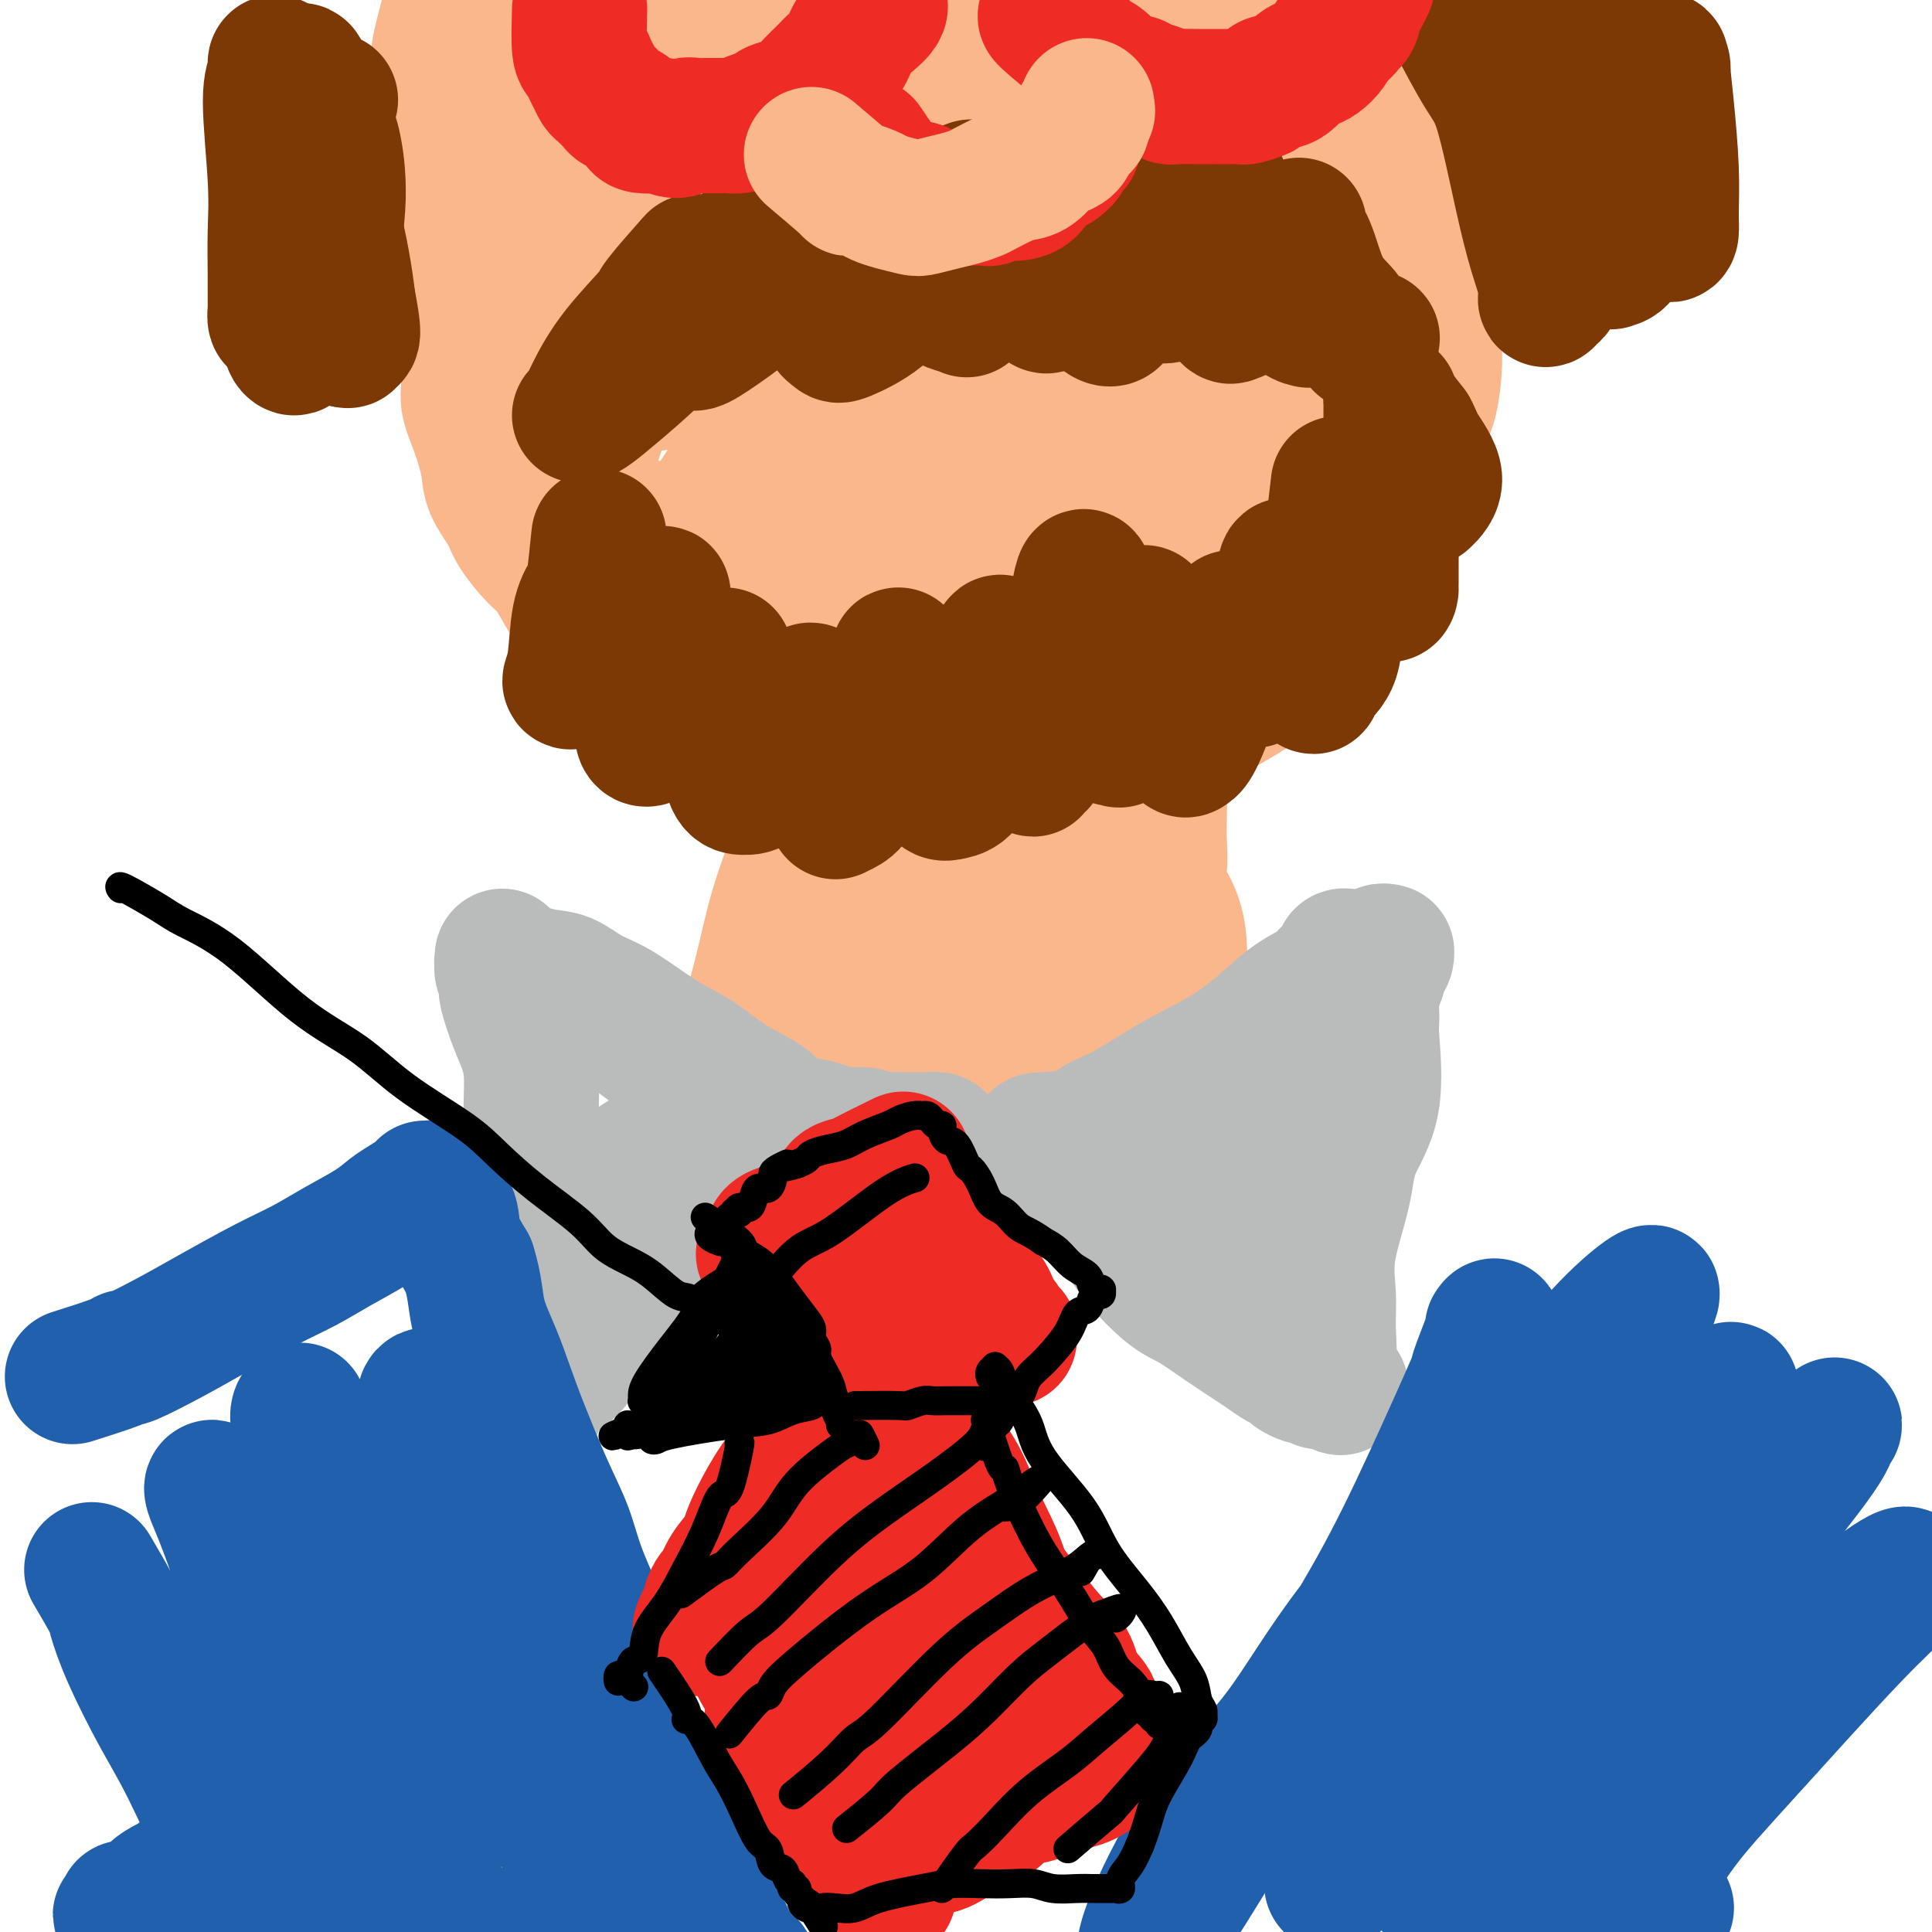 <svg viewBox='0 0 400 400' version='1.1' xmlns='http://www.w3.org/2000/svg' xmlns:xlink='http://www.w3.org/1999/xlink'><g fill='none' stroke='#FBB78C' stroke-width='28' stroke-linecap='round' stroke-linejoin='round'><path d='M93,2c0.237,-0.896 0.474,-1.791 0,0c-0.474,1.791 -1.658,6.269 -2,8c-0.342,1.731 0.157,0.716 0,2c-0.157,1.284 -0.971,4.867 -1,8c-0.029,3.133 0.727,5.815 1,8c0.273,2.185 0.063,3.874 0,6c-0.063,2.126 0.020,4.688 0,7c-0.020,2.312 -0.144,4.375 0,6c0.144,1.625 0.554,2.812 1,5c0.446,2.188 0.927,5.378 1,8c0.073,2.622 -0.262,4.677 0,6c0.262,1.323 1.121,1.914 2,4c0.879,2.086 1.778,5.666 2,8c0.222,2.334 -0.231,3.422 0,5c0.231,1.578 1.148,3.645 2,6c0.852,2.355 1.638,4.998 2,7c0.362,2.002 0.298,3.363 1,5c0.702,1.637 2.169,3.551 3,5c0.831,1.449 1.025,2.435 2,4c0.975,1.565 2.729,3.710 4,5c1.271,1.290 2.057,1.727 3,3c0.943,1.273 2.043,3.383 3,5c0.957,1.617 1.772,2.743 3,4c1.228,1.257 2.869,2.646 4,4c1.131,1.354 1.752,2.673 3,4c1.248,1.327 3.124,2.664 5,4'/><path d='M132,139c5.389,6.448 3.861,3.567 4,3c0.139,-0.567 1.944,1.179 4,3c2.056,1.821 4.364,3.716 6,5c1.636,1.284 2.602,1.956 4,3c1.398,1.044 3.229,2.458 5,4c1.771,1.542 3.484,3.211 5,4c1.516,0.789 2.837,0.696 4,1c1.163,0.304 2.170,1.003 4,2c1.830,0.997 4.484,2.290 6,3c1.516,0.710 1.893,0.835 3,1c1.107,0.165 2.945,0.370 5,1c2.055,0.630 4.328,1.686 6,2c1.672,0.314 2.743,-0.115 4,0c1.257,0.115 2.699,0.774 4,1c1.301,0.226 2.462,0.020 4,0c1.538,-0.020 3.454,0.146 5,0c1.546,-0.146 2.723,-0.605 4,-1c1.277,-0.395 2.654,-0.728 4,-1c1.346,-0.272 2.660,-0.484 4,-1c1.340,-0.516 2.708,-1.335 4,-2c1.292,-0.665 2.510,-1.177 4,-2c1.490,-0.823 3.251,-1.956 5,-3c1.749,-1.044 3.485,-1.998 5,-3c1.515,-1.002 2.807,-2.051 4,-3c1.193,-0.949 2.285,-1.796 4,-3c1.715,-1.204 4.051,-2.765 6,-4c1.949,-1.235 3.511,-2.146 5,-3c1.489,-0.854 2.904,-1.652 5,-3c2.096,-1.348 4.872,-3.248 7,-5c2.128,-1.752 3.608,-3.358 5,-5c1.392,-1.642 2.696,-3.321 4,-5'/><path d='M275,128c7.159,-5.909 5.055,-5.181 5,-6c-0.055,-0.819 1.938,-3.186 3,-5c1.062,-1.814 1.192,-3.076 2,-5c0.808,-1.924 2.296,-4.510 3,-6c0.704,-1.490 0.626,-1.886 1,-3c0.374,-1.114 1.200,-2.948 2,-5c0.800,-2.052 1.573,-4.323 2,-6c0.427,-1.677 0.510,-2.759 1,-4c0.490,-1.241 1.389,-2.642 2,-5c0.611,-2.358 0.933,-5.673 1,-8c0.067,-2.327 -0.122,-3.667 0,-5c0.122,-1.333 0.555,-2.659 1,-5c0.445,-2.341 0.901,-5.697 1,-8c0.099,-2.303 -0.160,-3.551 0,-5c0.160,-1.449 0.737,-3.098 1,-5c0.263,-1.902 0.210,-4.059 0,-6c-0.210,-1.941 -0.578,-3.668 -1,-5c-0.422,-1.332 -0.896,-2.270 -1,-4c-0.104,-1.730 0.164,-4.252 0,-6c-0.164,-1.748 -0.761,-2.721 -1,-4c-0.239,-1.279 -0.121,-2.865 0,-4c0.121,-1.135 0.244,-1.820 0,-3c-0.244,-1.180 -0.854,-2.855 -1,-4c-0.146,-1.145 0.171,-1.762 0,-3c-0.171,-1.238 -0.830,-3.099 -1,-4c-0.170,-0.901 0.151,-0.844 0,-1c-0.151,-0.156 -0.772,-0.525 -1,-1c-0.228,-0.475 -0.061,-1.055 0,-1c0.061,0.055 0.016,0.746 0,1c-0.016,0.254 -0.005,0.073 0,0c0.005,-0.073 0.002,-0.036 0,0'/><path d='M294,2c-0.927,-5.834 -0.244,-0.919 0,1c0.244,1.919 0.051,0.841 0,1c-0.051,0.159 0.041,1.553 0,4c-0.041,2.447 -0.214,5.946 -1,9c-0.786,3.054 -2.183,5.662 -3,9c-0.817,3.338 -1.053,7.407 -2,11c-0.947,3.593 -2.604,6.710 -4,12c-1.396,5.290 -2.532,12.753 -4,18c-1.468,5.247 -3.270,8.277 -5,14c-1.730,5.723 -3.389,14.139 -5,20c-1.611,5.861 -3.174,9.169 -5,13c-1.826,3.831 -3.916,8.187 -6,13c-2.084,4.813 -4.162,10.083 -6,13c-1.838,2.917 -3.437,3.480 -4,4c-0.563,0.520 -0.090,0.997 0,1c0.090,0.003 -0.201,-0.468 0,-1c0.201,-0.532 0.895,-1.125 2,-4c1.105,-2.875 2.621,-8.031 5,-13c2.379,-4.969 5.621,-9.751 9,-17c3.379,-7.249 6.897,-16.966 10,-24c3.103,-7.034 5.792,-11.385 8,-17c2.208,-5.615 3.935,-12.495 5,-17c1.065,-4.505 1.468,-6.634 2,-8c0.532,-1.366 1.195,-1.969 1,-2c-0.195,-0.031 -1.246,0.509 -2,1c-0.754,0.491 -1.212,0.932 -4,5c-2.788,4.068 -7.907,11.764 -14,19c-6.093,7.236 -13.159,14.012 -19,21c-5.841,6.988 -10.457,14.189 -18,24c-7.543,9.811 -18.012,22.232 -25,31c-6.988,8.768 -10.494,13.884 -14,19'/><path d='M195,162c-17.656,21.162 -14.295,15.069 -13,13c1.295,-2.069 0.523,-0.112 0,1c-0.523,1.112 -0.799,1.381 2,-4c2.799,-5.381 8.671,-16.412 14,-27c5.329,-10.588 10.114,-20.734 16,-31c5.886,-10.266 12.874,-20.652 18,-30c5.126,-9.348 8.390,-17.656 12,-26c3.610,-8.344 7.568,-16.722 9,-21c1.432,-4.278 0.340,-4.455 0,-5c-0.340,-0.545 0.074,-1.459 -2,0c-2.074,1.459 -6.635,5.291 -11,10c-4.365,4.709 -8.533,10.294 -13,16c-4.467,5.706 -9.232,11.534 -16,21c-6.768,9.466 -15.537,22.570 -22,32c-6.463,9.430 -10.619,15.185 -14,20c-3.381,4.815 -5.989,8.689 -7,11c-1.011,2.311 -0.427,3.058 0,3c0.427,-0.058 0.695,-0.921 2,-4c1.305,-3.079 3.645,-8.373 9,-18c5.355,-9.627 13.725,-23.586 20,-34c6.275,-10.414 10.453,-17.282 14,-25c3.547,-7.718 6.461,-16.287 8,-22c1.539,-5.713 1.701,-8.569 1,-10c-0.701,-1.431 -2.265,-1.437 -4,-1c-1.735,0.437 -3.642,1.319 -10,7c-6.358,5.681 -17.168,16.163 -26,25c-8.832,8.837 -15.687,16.028 -22,24c-6.313,7.972 -12.084,16.724 -16,23c-3.916,6.276 -5.977,10.074 -7,12c-1.023,1.926 -1.006,1.979 0,1c1.006,-0.979 3.003,-2.989 5,-5'/><path d='M142,118c2.897,-3.250 7.638,-9.375 17,-21c9.362,-11.625 23.344,-28.748 32,-40c8.656,-11.252 11.986,-16.631 15,-22c3.014,-5.369 5.711,-10.729 7,-14c1.289,-3.271 1.170,-4.454 -2,-4c-3.170,0.454 -9.390,2.546 -16,6c-6.610,3.454 -13.608,8.269 -24,17c-10.392,8.731 -24.176,21.377 -33,30c-8.824,8.623 -12.687,13.223 -16,17c-3.313,3.777 -6.077,6.731 -7,8c-0.923,1.269 -0.004,0.852 2,-1c2.004,-1.852 5.095,-5.139 11,-12c5.905,-6.861 14.626,-17.294 23,-27c8.374,-9.706 16.401,-18.684 25,-29c8.599,-10.316 17.770,-21.969 22,-28c4.230,-6.031 3.520,-6.438 2,-7c-1.520,-0.562 -3.850,-1.277 -8,0c-4.150,1.277 -10.120,4.548 -17,9c-6.880,4.452 -14.671,10.087 -23,17c-8.329,6.913 -17.197,15.104 -22,20c-4.803,4.896 -5.540,6.498 -6,7c-0.460,0.502 -0.642,-0.094 0,-1c0.642,-0.906 2.108,-2.120 5,-5c2.892,-2.880 7.210,-7.426 14,-15c6.790,-7.574 16.052,-18.178 21,-25c4.948,-6.822 5.583,-9.864 6,-12c0.417,-2.136 0.617,-3.365 -2,-4c-2.617,-0.635 -8.052,-0.675 -13,0c-4.948,0.675 -9.409,2.066 -14,4c-4.591,1.934 -9.312,4.410 -12,6c-2.688,1.590 -3.344,2.295 -4,3'/><path d='M125,-5c-4.255,2.291 0.108,1.518 2,2c1.892,0.482 1.314,2.218 5,3c3.686,0.782 11.637,0.609 19,0c7.363,-0.609 14.136,-1.656 22,-3c7.864,-1.344 16.817,-2.987 27,-5c10.183,-2.013 21.597,-4.397 29,-6c7.403,-1.603 10.796,-2.426 14,-3c3.204,-0.574 6.221,-0.898 8,-1c1.779,-0.102 2.322,0.018 2,0c-0.322,-0.018 -1.508,-0.174 -2,0c-0.492,0.174 -0.291,0.678 -3,1c-2.709,0.322 -8.329,0.462 -14,1c-5.671,0.538 -11.395,1.475 -17,2c-5.605,0.525 -11.092,0.638 -20,2c-8.908,1.362 -21.236,3.972 -30,6c-8.764,2.028 -13.964,3.474 -19,5c-5.036,1.526 -9.909,3.132 -14,5c-4.091,1.868 -7.401,3.997 -9,5c-1.599,1.003 -1.485,0.878 -1,1c0.485,0.122 1.343,0.490 3,1c1.657,0.510 4.113,1.163 10,1c5.887,-0.163 15.204,-1.141 24,-2c8.796,-0.859 17.070,-1.599 25,-2c7.930,-0.401 15.516,-0.462 25,-1c9.484,-0.538 20.865,-1.554 29,-2c8.135,-0.446 13.024,-0.322 18,-1c4.976,-0.678 10.038,-2.157 13,-3c2.962,-0.843 3.825,-1.051 4,-1c0.175,0.051 -0.337,0.360 -1,0c-0.663,-0.360 -1.475,-1.389 -8,-2c-6.525,-0.611 -18.762,-0.806 -31,-1'/><path d='M235,-3c-11.578,-0.137 -20.523,1.022 -31,2c-10.477,0.978 -22.486,1.775 -35,3c-12.514,1.225 -25.534,2.877 -34,4c-8.466,1.123 -12.377,1.717 -17,3c-4.623,1.283 -9.958,3.256 -12,4c-2.042,0.744 -0.792,0.259 1,0c1.792,-0.259 4.125,-0.291 7,0c2.875,0.291 6.292,0.905 16,0c9.708,-0.905 25.708,-3.328 39,-5c13.292,-1.672 23.877,-2.591 34,-3c10.123,-0.409 19.783,-0.306 31,-1c11.217,-0.694 23.991,-2.183 32,-3c8.009,-0.817 11.254,-0.961 14,-1c2.746,-0.039 4.993,0.025 6,0c1.007,-0.025 0.775,-0.141 0,-1c-0.775,-0.859 -2.094,-2.461 -5,-4c-2.906,-1.539 -7.400,-3.014 -14,-4c-6.600,-0.986 -15.308,-1.484 -23,-2c-7.692,-0.516 -14.369,-1.049 -25,0c-10.631,1.049 -25.217,3.681 -36,6c-10.783,2.319 -17.763,4.325 -27,8c-9.237,3.675 -20.733,9.019 -28,14c-7.267,4.981 -10.306,9.598 -13,13c-2.694,3.402 -5.041,5.591 -5,8c0.041,2.409 2.472,5.040 6,7c3.528,1.960 8.152,3.249 14,4c5.848,0.751 12.918,0.964 25,0c12.082,-0.964 29.176,-3.106 42,-5c12.824,-1.894 21.378,-3.541 30,-5c8.622,-1.459 17.311,-2.729 26,-4'/><path d='M253,35c19.706,-3.484 19.970,-5.193 22,-7c2.030,-1.807 5.827,-3.711 7,-5c1.173,-1.289 -0.279,-1.964 -1,-3c-0.721,-1.036 -0.710,-2.432 -6,-4c-5.290,-1.568 -15.881,-3.309 -25,-4c-9.119,-0.691 -16.764,-0.331 -24,0c-7.236,0.331 -14.062,0.632 -25,3c-10.938,2.368 -25.990,6.803 -37,11c-11.010,4.197 -17.980,8.157 -26,14c-8.020,5.843 -17.092,13.568 -23,19c-5.908,5.432 -8.653,8.570 -9,11c-0.347,2.430 1.702,4.152 4,6c2.298,1.848 4.844,3.821 13,4c8.156,0.179 21.923,-1.435 34,-4c12.077,-2.565 22.464,-6.082 32,-10c9.536,-3.918 18.220,-8.239 29,-14c10.780,-5.761 23.657,-12.964 32,-18c8.343,-5.036 12.153,-7.906 15,-11c2.847,-3.094 4.733,-6.411 5,-9c0.267,-2.589 -1.084,-4.448 -4,-6c-2.916,-1.552 -7.398,-2.797 -13,-3c-5.602,-0.203 -12.324,0.635 -19,2c-6.676,1.365 -13.307,3.258 -24,8c-10.693,4.742 -25.447,12.334 -36,19c-10.553,6.666 -16.906,12.405 -23,18c-6.094,5.595 -11.931,11.045 -17,18c-5.069,6.955 -9.372,15.416 -11,21c-1.628,5.584 -0.581,8.290 1,11c1.581,2.710 3.695,5.422 9,7c5.305,1.578 13.801,2.022 22,1c8.199,-1.022 16.099,-3.511 24,-6'/><path d='M179,104c7.734,-2.758 15.069,-6.654 24,-12c8.931,-5.346 19.457,-12.141 26,-17c6.543,-4.859 9.103,-7.782 11,-11c1.897,-3.218 3.131,-6.729 3,-10c-0.131,-3.271 -1.628,-6.300 -4,-8c-2.372,-1.700 -5.620,-2.069 -9,-2c-3.380,0.069 -6.893,0.577 -13,3c-6.107,2.423 -14.809,6.760 -21,11c-6.191,4.240 -9.873,8.382 -14,13c-4.127,4.618 -8.700,9.713 -12,16c-3.300,6.287 -5.326,13.765 -6,19c-0.674,5.235 0.006,8.226 1,11c0.994,2.774 2.303,5.330 6,7c3.697,1.670 9.781,2.455 15,2c5.219,-0.455 9.574,-2.151 15,-5c5.426,-2.849 11.924,-6.853 18,-11c6.076,-4.147 11.729,-8.437 17,-14c5.271,-5.563 10.161,-12.398 12,-17c1.839,-4.602 0.628,-6.973 0,-9c-0.628,-2.027 -0.673,-3.712 -3,-4c-2.327,-0.288 -6.937,0.821 -12,3c-5.063,2.179 -10.578,5.429 -16,9c-5.422,3.571 -10.751,7.463 -16,14c-5.249,6.537 -10.420,15.721 -13,22c-2.580,6.279 -2.570,9.655 -2,13c0.570,3.345 1.701,6.659 4,9c2.299,2.341 5.765,3.707 10,3c4.235,-0.707 9.238,-3.489 15,-7c5.762,-3.511 12.282,-7.753 20,-15c7.718,-7.247 16.634,-17.499 22,-25c5.366,-7.501 7.183,-12.250 9,-17'/><path d='M266,75c1.774,-5.497 1.710,-10.739 1,-16c-0.710,-5.261 -2.066,-10.539 -4,-13c-1.934,-2.461 -4.445,-2.103 -7,-2c-2.555,0.103 -5.153,-0.048 -9,3c-3.847,3.048 -8.944,9.295 -13,15c-4.056,5.705 -7.072,10.866 -10,17c-2.928,6.134 -5.766,13.240 -9,22c-3.234,8.760 -6.862,19.174 -9,26c-2.138,6.826 -2.785,10.064 -3,13c-0.215,2.936 0.001,5.569 0,7c-0.001,1.431 -0.221,1.658 1,1c1.221,-0.658 3.883,-2.202 7,-6c3.117,-3.798 6.689,-9.851 10,-16c3.311,-6.149 6.361,-12.394 10,-20c3.639,-7.606 7.866,-16.573 10,-23c2.134,-6.427 2.175,-10.313 2,-14c-0.175,-3.687 -0.568,-7.174 -3,-10c-2.432,-2.826 -6.905,-4.990 -12,-5c-5.095,-0.010 -10.814,2.133 -17,5c-6.186,2.867 -12.839,6.458 -20,11c-7.161,4.542 -14.830,10.034 -22,18c-7.170,7.966 -13.839,18.408 -18,26c-4.161,7.592 -5.813,12.336 -6,17c-0.187,4.664 1.090,9.247 3,12c1.910,2.753 4.453,3.675 8,4c3.547,0.325 8.099,0.053 14,-1c5.901,-1.053 13.150,-2.887 21,-8c7.850,-5.113 16.300,-13.504 22,-19c5.700,-5.496 8.650,-8.095 11,-11c2.350,-2.905 4.100,-6.116 4,-9c-0.100,-2.884 -2.050,-5.442 -4,-8'/><path d='M224,91c-2.438,-1.942 -6.535,-2.796 -10,-3c-3.465,-0.204 -6.300,0.244 -12,3c-5.700,2.756 -14.266,7.821 -20,12c-5.734,4.179 -8.638,7.474 -12,12c-3.362,4.526 -7.184,10.284 -9,16c-1.816,5.716 -1.627,11.388 -1,15c0.627,3.612 1.692,5.162 3,7c1.308,1.838 2.860,3.963 6,5c3.140,1.037 7.869,0.985 12,0c4.131,-0.985 7.664,-2.904 10,-5c2.336,-2.096 3.474,-4.370 5,-7c1.526,-2.630 3.441,-5.615 4,-8c0.559,-2.385 -0.239,-4.169 -1,-6c-0.761,-1.831 -1.484,-3.709 -3,-5c-1.516,-1.291 -3.825,-1.995 -5,-2c-1.175,-0.005 -1.215,0.690 -2,1c-0.785,0.310 -2.313,0.234 -3,1c-0.687,0.766 -0.532,2.373 -1,4c-0.468,1.627 -1.560,3.275 -2,5c-0.440,1.725 -0.228,3.527 -1,6c-0.772,2.473 -2.528,5.616 -4,10c-1.472,4.384 -2.662,10.010 -4,15c-1.338,4.990 -2.826,9.343 -4,13c-1.174,3.657 -2.034,6.616 -4,11c-1.966,4.384 -5.039,10.192 -7,14c-1.961,3.808 -2.810,5.617 -4,7c-1.190,1.383 -2.721,2.340 -3,3c-0.279,0.660 0.694,1.024 1,1c0.306,-0.024 -0.055,-0.435 0,-1c0.055,-0.565 0.528,-1.282 1,-2'/><path d='M154,213c1.340,-3.243 3.690,-10.351 6,-16c2.310,-5.649 4.582,-9.840 6,-14c1.418,-4.160 1.984,-8.287 3,-12c1.016,-3.713 2.481,-7.010 3,-9c0.519,-1.990 0.092,-2.673 0,-3c-0.092,-0.327 0.153,-0.298 0,0c-0.153,0.298 -0.703,0.864 -1,2c-0.297,1.136 -0.342,2.840 -1,6c-0.658,3.160 -1.929,7.776 -3,13c-1.071,5.224 -1.944,11.056 -3,16c-1.056,4.944 -2.297,8.999 -3,12c-0.703,3.001 -0.869,4.948 -1,7c-0.131,2.052 -0.227,4.209 0,5c0.227,0.791 0.777,0.214 1,0c0.223,-0.214 0.121,-0.067 1,-1c0.879,-0.933 2.741,-2.948 6,-8c3.259,-5.052 7.915,-13.141 12,-19c4.085,-5.859 7.599,-9.488 10,-12c2.401,-2.512 3.691,-3.908 5,-5c1.309,-1.092 2.638,-1.880 3,-2c0.362,-0.120 -0.244,0.427 0,2c0.244,1.573 1.336,4.171 1,8c-0.336,3.829 -2.102,8.889 -3,14c-0.898,5.111 -0.930,10.272 -1,14c-0.070,3.728 -0.178,6.024 0,8c0.178,1.976 0.641,3.631 1,4c0.359,0.369 0.613,-0.547 1,-1c0.387,-0.453 0.908,-0.441 4,-5c3.092,-4.559 8.756,-13.689 12,-20c3.244,-6.311 4.070,-9.803 5,-13c0.930,-3.197 1.965,-6.098 3,-9'/><path d='M221,175c1.270,-4.282 0.447,-3.985 0,-4c-0.447,-0.015 -0.516,-0.340 -1,0c-0.484,0.340 -1.383,1.345 -2,3c-0.617,1.655 -0.951,3.961 -2,9c-1.049,5.039 -2.815,12.811 -3,17c-0.185,4.189 1.209,4.796 2,7c0.791,2.204 0.980,6.006 2,8c1.020,1.994 2.872,2.180 4,2c1.128,-0.180 1.532,-0.726 3,-2c1.468,-1.274 3.998,-3.276 7,-9c3.002,-5.724 6.475,-15.169 8,-21c1.525,-5.831 1.102,-8.047 1,-11c-0.102,-2.953 0.115,-6.644 0,-9c-0.115,-2.356 -0.563,-3.379 -1,-4c-0.437,-0.621 -0.862,-0.842 -1,-1c-0.138,-0.158 0.012,-0.254 0,1c-0.012,1.254 -0.185,3.857 0,8c0.185,4.143 0.729,9.826 1,14c0.271,4.174 0.268,6.841 1,11c0.732,4.159 2.198,9.812 3,13c0.802,3.188 0.938,3.911 1,4c0.062,0.089 0.048,-0.457 0,-1c-0.048,-0.543 -0.132,-1.084 0,-4c0.132,-2.916 0.478,-8.209 0,-12c-0.478,-3.791 -1.782,-6.082 -3,-8c-1.218,-1.918 -2.351,-3.464 -4,-6c-1.649,-2.536 -3.815,-6.061 -5,-8c-1.185,-1.939 -1.390,-2.293 -2,-3c-0.610,-0.707 -1.626,-1.767 -2,-2c-0.374,-0.233 -0.107,0.362 0,1c0.107,0.638 0.053,1.319 0,2'/><path d='M228,170c-0.226,1.399 -0.792,3.397 -1,6c-0.208,2.603 -0.059,5.812 0,8c0.059,2.188 0.029,3.356 0,4c-0.029,0.644 -0.055,0.765 0,1c0.055,0.235 0.191,0.585 0,0c-0.191,-0.585 -0.709,-2.105 -2,-4c-1.291,-1.895 -3.355,-4.165 -6,-9c-2.645,-4.835 -5.871,-12.235 -8,-17c-2.129,-4.765 -3.159,-6.895 -4,-9c-0.841,-2.105 -1.491,-4.184 -2,-5c-0.509,-0.816 -0.875,-0.369 -1,0c-0.125,0.369 -0.009,0.659 0,3c0.009,2.341 -0.087,6.732 0,13c0.087,6.268 0.359,14.412 1,20c0.641,5.588 1.652,8.621 2,12c0.348,3.379 0.033,7.105 0,10c-0.033,2.895 0.214,4.960 0,6c-0.214,1.040 -0.891,1.054 -1,1c-0.109,-0.054 0.349,-0.177 0,-1c-0.349,-0.823 -1.506,-2.345 -3,-6c-1.494,-3.655 -3.325,-9.443 -5,-14c-1.675,-4.557 -3.195,-7.883 -5,-11c-1.805,-3.117 -3.895,-6.027 -6,-9c-2.105,-2.973 -4.225,-6.011 -5,-7c-0.775,-0.989 -0.206,0.072 0,0c0.206,-0.072 0.049,-1.275 0,1c-0.049,2.275 0.012,8.030 0,13c-0.012,4.970 -0.096,9.157 0,14c0.096,4.843 0.372,10.342 0,16c-0.372,5.658 -1.392,11.474 -2,15c-0.608,3.526 -0.804,4.763 -1,6'/><path d='M179,227c-0.694,10.116 -0.931,2.906 -1,0c-0.069,-2.906 0.028,-1.508 -1,-3c-1.028,-1.492 -3.180,-5.874 -4,-11c-0.820,-5.126 -0.308,-10.995 0,-18c0.308,-7.005 0.412,-15.147 0,-20c-0.412,-4.853 -1.339,-6.417 -2,-8c-0.661,-1.583 -1.057,-3.186 -1,-4c0.057,-0.814 0.568,-0.838 0,1c-0.568,1.838 -2.215,5.540 -4,10c-1.785,4.460 -3.708,9.680 -5,14c-1.292,4.320 -1.953,7.742 -3,12c-1.047,4.258 -2.478,9.352 -3,12c-0.522,2.648 -0.133,2.848 0,3c0.133,0.152 0.011,0.255 0,0c-0.011,-0.255 0.088,-0.867 1,-4c0.912,-3.133 2.637,-8.788 4,-13c1.363,-4.212 2.365,-6.982 3,-9c0.635,-2.018 0.903,-3.283 1,-4c0.097,-0.717 0.024,-0.886 0,-1c-0.024,-0.114 -0.001,-0.174 0,0c0.001,0.174 -0.022,0.581 0,2c0.022,1.419 0.090,3.849 0,6c-0.090,2.151 -0.337,4.022 0,6c0.337,1.978 1.258,4.063 3,6c1.742,1.937 4.304,3.727 6,4c1.696,0.273 2.525,-0.971 4,-2c1.475,-1.029 3.597,-1.842 7,-6c3.403,-4.158 8.087,-11.661 11,-17c2.913,-5.339 4.053,-8.514 5,-11c0.947,-2.486 1.699,-4.282 2,-5c0.301,-0.718 0.150,-0.359 0,0'/><path d='M202,167c2.386,-4.171 -0.649,1.903 -3,7c-2.351,5.097 -4.016,9.219 -7,17c-2.984,7.781 -7.285,19.221 -9,26c-1.715,6.779 -0.843,8.897 0,11c0.843,2.103 1.657,4.190 3,5c1.343,0.810 3.216,0.342 5,-1c1.784,-1.342 3.478,-3.558 6,-7c2.522,-3.442 5.870,-8.111 9,-13c3.130,-4.889 6.041,-10.000 9,-14c2.959,-4.000 5.966,-6.891 7,-8c1.034,-1.109 0.094,-0.438 0,0c-0.094,0.438 0.656,0.643 0,3c-0.656,2.357 -2.718,6.866 -4,11c-1.282,4.134 -1.783,7.892 -2,11c-0.217,3.108 -0.149,5.565 0,7c0.149,1.435 0.379,1.848 1,2c0.621,0.152 1.632,0.042 3,-1c1.368,-1.042 3.094,-3.018 6,-8c2.906,-4.982 6.993,-12.972 9,-18c2.007,-5.028 1.935,-7.095 2,-8c0.065,-0.905 0.266,-0.649 0,0c-0.266,0.649 -1.000,1.690 -2,4c-1.000,2.310 -2.264,5.889 -3,9c-0.736,3.111 -0.942,5.753 -1,8c-0.058,2.247 0.032,4.097 0,5c-0.032,0.903 -0.186,0.857 0,1c0.186,0.143 0.713,0.475 1,-1c0.287,-1.475 0.335,-4.756 0,-9c-0.335,-4.244 -1.052,-9.450 -2,-15c-0.948,-5.550 -2.128,-11.443 -4,-17c-1.872,-5.557 -4.436,-10.779 -7,-16'/><path d='M219,158c-2.162,-6.246 -2.068,-5.362 -2,-5c0.068,0.362 0.111,0.202 0,0c-0.111,-0.202 -0.376,-0.445 0,1c0.376,1.445 1.394,4.578 3,8c1.606,3.422 3.800,7.135 6,12c2.200,4.865 4.407,10.884 6,15c1.593,4.116 2.571,6.330 4,10c1.429,3.670 3.308,8.796 4,12c0.692,3.204 0.198,4.487 0,5c-0.198,0.513 -0.099,0.257 0,0'/></g>
<g fill='none' stroke='#BABBBB' stroke-width='28' stroke-linecap='round' stroke-linejoin='round'><path d='M131,214c2.767,2.155 5.533,4.311 7,5c1.467,0.689 1.634,-0.087 2,0c0.366,0.087 0.930,1.039 2,2c1.070,0.961 2.646,1.931 4,3c1.354,1.069 2.486,2.237 4,3c1.514,0.763 3.408,1.123 5,2c1.592,0.877 2.880,2.273 5,3c2.120,0.727 5.071,0.787 7,1c1.929,0.213 2.837,0.579 4,1c1.163,0.421 2.580,0.897 4,1c1.420,0.103 2.843,-0.169 4,0c1.157,0.169 2.049,0.777 3,1c0.951,0.223 1.960,0.060 3,0c1.040,-0.060 2.111,-0.016 3,0c0.889,0.016 1.597,0.004 2,0c0.403,-0.004 0.501,-0.001 1,0c0.499,0.001 1.398,0.001 2,0c0.602,-0.001 0.907,-0.001 1,0c0.093,0.001 -0.028,0.004 0,0c0.028,-0.004 0.204,-0.016 0,0c-0.204,0.016 -0.787,0.058 -1,0c-0.213,-0.058 -0.057,-0.216 0,0c0.057,0.216 0.015,0.808 0,1c-0.015,0.192 -0.003,-0.015 0,0c0.003,0.015 -0.002,0.253 0,0c0.002,-0.253 0.011,-0.996 0,-1c-0.011,-0.004 -0.041,0.730 0,1c0.041,0.270 0.155,0.077 0,0c-0.155,-0.077 -0.577,-0.039 -1,0'/><path d='M192,237c5.242,0.773 2.347,0.207 1,0c-1.347,-0.207 -1.145,-0.055 -1,0c0.145,0.055 0.233,0.014 0,0c-0.233,-0.014 -0.786,-0.001 -1,0c-0.214,0.001 -0.087,-0.011 0,0c0.087,0.011 0.135,0.045 0,0c-0.135,-0.045 -0.454,-0.168 -1,0c-0.546,0.168 -1.318,0.625 -2,1c-0.682,0.375 -1.275,0.666 -2,1c-0.725,0.334 -1.581,0.712 -3,1c-1.419,0.288 -3.401,0.488 -5,1c-1.599,0.512 -2.816,1.336 -4,2c-1.184,0.664 -2.334,1.166 -4,2c-1.666,0.834 -3.847,1.999 -6,3c-2.153,1.001 -4.276,1.836 -6,3c-1.724,1.164 -3.049,2.655 -5,4c-1.951,1.345 -4.530,2.544 -7,4c-2.470,1.456 -4.833,3.170 -7,5c-2.167,1.830 -4.139,3.778 -7,6c-2.861,2.222 -6.613,4.720 -9,7c-2.387,2.280 -3.411,4.344 -5,6c-1.589,1.656 -3.742,2.904 -5,4c-1.258,1.096 -1.619,2.041 -2,3c-0.381,0.959 -0.782,1.933 -1,2c-0.218,0.067 -0.255,-0.772 0,-1c0.255,-0.228 0.800,0.155 1,0c0.200,-0.155 0.054,-0.850 0,-1c-0.054,-0.150 -0.015,0.243 0,0c0.015,-0.243 0.008,-1.121 0,-2'/><path d='M111,288c-7.272,5.343 -1.952,0.202 0,-3c1.952,-3.202 0.537,-4.463 0,-6c-0.537,-1.537 -0.196,-3.349 0,-7c0.196,-3.651 0.249,-9.139 0,-13c-0.249,-3.861 -0.798,-6.093 -1,-9c-0.202,-2.907 -0.056,-6.489 0,-9c0.056,-2.511 0.024,-3.950 0,-6c-0.024,-2.050 -0.038,-4.710 0,-7c0.038,-2.290 0.129,-4.209 0,-6c-0.129,-1.791 -0.478,-3.454 -1,-5c-0.522,-1.546 -1.215,-2.977 -2,-5c-0.785,-2.023 -1.660,-4.639 -2,-6c-0.340,-1.361 -0.144,-1.466 0,-2c0.144,-0.534 0.235,-1.498 0,-2c-0.235,-0.502 -0.796,-0.541 -1,-1c-0.204,-0.459 -0.051,-1.339 0,-2c0.051,-0.661 -0.002,-1.103 0,-1c0.002,0.103 0.058,0.753 0,1c-0.058,0.247 -0.229,0.092 0,0c0.229,-0.092 0.857,-0.120 1,0c0.143,0.120 -0.199,0.388 1,1c1.199,0.612 3.939,1.567 6,2c2.061,0.433 3.441,0.344 5,1c1.559,0.656 3.295,2.058 5,3c1.705,0.942 3.377,1.424 6,3c2.623,1.576 6.197,4.246 9,6c2.803,1.754 4.837,2.592 7,4c2.163,1.408 4.456,3.388 7,5c2.544,1.612 5.339,2.857 7,4c1.661,1.143 2.189,2.184 3,3c0.811,0.816 1.906,1.408 3,2'/><path d='M164,233c5.800,3.713 2.300,0.997 1,0c-1.300,-0.997 -0.398,-0.275 0,0c0.398,0.275 0.294,0.103 0,0c-0.294,-0.103 -0.776,-0.136 -1,0c-0.224,0.136 -0.189,0.442 -1,0c-0.811,-0.442 -2.469,-1.632 -5,-2c-2.531,-0.368 -5.936,0.086 -9,1c-3.064,0.914 -5.788,2.288 -9,4c-3.212,1.712 -6.912,3.763 -10,6c-3.088,2.237 -5.565,4.661 -8,7c-2.435,2.339 -4.828,4.595 -6,6c-1.172,1.405 -1.123,1.960 -1,2c0.123,0.040 0.319,-0.436 1,-1c0.681,-0.564 1.848,-1.218 4,-3c2.152,-1.782 5.288,-4.694 8,-7c2.712,-2.306 4.999,-4.005 9,-7c4.001,-2.995 9.714,-7.284 12,-9c2.286,-1.716 1.143,-0.858 0,0'/><path d='M216,236c-0.991,0.067 -1.982,0.133 0,0c1.982,-0.133 6.936,-0.466 9,-1c2.064,-0.534 1.236,-1.268 2,-2c0.764,-0.732 3.119,-1.463 6,-3c2.881,-1.537 6.288,-3.881 10,-6c3.712,-2.119 7.730,-4.011 11,-6c3.270,-1.989 5.793,-4.073 8,-6c2.207,-1.927 4.098,-3.697 6,-5c1.902,-1.303 3.816,-2.139 5,-3c1.184,-0.861 1.638,-1.748 2,-2c0.362,-0.252 0.633,0.130 1,0c0.367,-0.130 0.829,-0.771 1,-1c0.171,-0.229 0.049,-0.047 0,0c-0.049,0.047 -0.027,-0.043 0,0c0.027,0.043 0.059,0.218 0,0c-0.059,-0.218 -0.208,-0.829 0,-1c0.208,-0.171 0.774,0.098 1,0c0.226,-0.098 0.112,-0.562 0,-1c-0.112,-0.438 -0.222,-0.849 0,-1c0.222,-0.151 0.778,-0.043 1,0c0.222,0.043 0.111,0.022 0,0'/><path d='M222,245c-0.678,-0.789 -1.356,-1.579 0,0c1.356,1.579 4.746,5.526 6,7c1.254,1.474 0.371,0.477 1,1c0.629,0.523 2.770,2.568 4,4c1.230,1.432 1.547,2.250 3,4c1.453,1.750 4.040,4.432 6,6c1.960,1.568 3.291,2.020 5,3c1.709,0.980 3.796,2.486 6,4c2.204,1.514 4.526,3.035 6,4c1.474,0.965 2.100,1.372 3,2c0.900,0.628 2.072,1.475 3,2c0.928,0.525 1.611,0.728 2,1c0.389,0.272 0.485,0.613 1,1c0.515,0.387 1.448,0.822 2,1c0.552,0.178 0.722,0.100 1,0c0.278,-0.100 0.663,-0.223 1,0c0.337,0.223 0.627,0.792 1,1c0.373,0.208 0.831,0.056 1,0c0.169,-0.056 0.050,-0.015 0,0c-0.050,0.015 -0.032,0.004 0,0c0.032,-0.004 0.078,-0.001 0,0c-0.078,0.001 -0.279,0.000 0,0c0.279,-0.000 1.037,-0.000 1,0c-0.037,0.000 -0.868,0.000 -1,0c-0.132,-0.000 0.434,-0.000 1,0'/><path d='M275,286c5.104,2.804 1.365,0.315 0,-1c-1.365,-1.315 -0.355,-1.455 0,-3c0.355,-1.545 0.056,-4.497 0,-7c-0.056,-2.503 0.129,-4.559 0,-7c-0.129,-2.441 -0.574,-5.267 0,-9c0.574,-3.733 2.168,-8.373 3,-12c0.832,-3.627 0.902,-6.242 2,-9c1.098,-2.758 3.226,-5.658 4,-10c0.774,-4.342 0.196,-10.126 0,-13c-0.196,-2.874 -0.010,-2.840 0,-4c0.010,-1.160 -0.155,-3.516 0,-5c0.155,-1.484 0.630,-2.096 1,-3c0.370,-0.904 0.635,-2.099 1,-3c0.365,-0.901 0.830,-1.510 1,-2c0.170,-0.490 0.046,-0.863 0,-1c-0.046,-0.137 -0.012,-0.037 0,0c0.012,0.037 0.004,0.010 0,0c-0.004,-0.010 -0.005,-0.004 0,0c0.005,0.004 0.015,0.004 0,0c-0.015,-0.004 -0.053,-0.014 0,0c0.053,0.014 0.199,0.050 0,0c-0.199,-0.050 -0.744,-0.188 -1,0c-0.256,0.188 -0.223,0.700 0,1c0.223,0.300 0.637,0.389 0,1c-0.637,0.611 -2.325,1.746 -4,3c-1.675,1.254 -3.338,2.627 -5,4'/><path d='M277,206c-2.284,2.105 -2.993,2.869 -6,5c-3.007,2.131 -8.310,5.630 -12,8c-3.690,2.370 -5.766,3.609 -8,5c-2.234,1.391 -4.626,2.932 -8,5c-3.374,2.068 -7.731,4.662 -10,6c-2.269,1.338 -2.450,1.420 -3,2c-0.550,0.580 -1.467,1.659 -2,2c-0.533,0.341 -0.680,-0.055 -1,0c-0.320,0.055 -0.814,0.562 -1,1c-0.186,0.438 -0.066,0.808 0,1c0.066,0.192 0.076,0.205 0,0c-0.076,-0.205 -0.239,-0.627 0,-1c0.239,-0.373 0.881,-0.697 2,-1c1.119,-0.303 2.714,-0.584 4,-1c1.286,-0.416 2.263,-0.965 5,-2c2.737,-1.035 7.235,-2.555 10,-4c2.765,-1.445 3.798,-2.813 6,-4c2.202,-1.187 5.572,-2.191 8,-3c2.428,-0.809 3.912,-1.421 5,-2c1.088,-0.579 1.778,-1.124 2,-1c0.222,0.124 -0.025,0.917 0,1c0.025,0.083 0.320,-0.544 0,0c-0.320,0.544 -1.256,2.260 -2,4c-0.744,1.740 -1.296,3.504 -3,7c-1.704,3.496 -4.562,8.724 -6,12c-1.438,3.276 -1.458,4.600 -2,6c-0.542,1.400 -1.608,2.877 -2,4c-0.392,1.123 -0.112,1.892 0,2c0.112,0.108 0.056,-0.446 0,-1'/><path d='M253,257c-1.788,5.092 0.240,0.821 3,-3c2.760,-3.821 6.250,-7.192 9,-10c2.750,-2.808 4.761,-5.054 6,-7c1.239,-1.946 1.708,-3.593 2,-4c0.292,-0.407 0.408,0.427 0,1c-0.408,0.573 -1.340,0.885 -2,3c-0.660,2.115 -1.049,6.032 -2,9c-0.951,2.968 -2.465,4.988 -3,7c-0.535,2.012 -0.090,4.017 0,5c0.090,0.983 -0.174,0.945 0,1c0.174,0.055 0.785,0.204 2,0c1.215,-0.204 3.033,-0.762 4,-1c0.967,-0.238 1.084,-0.157 1,0c-0.084,0.157 -0.369,0.388 -1,1c-0.631,0.612 -1.609,1.603 -2,2c-0.391,0.397 -0.196,0.198 0,0'/></g>
<g fill='none' stroke='#2160AD' stroke-width='28' stroke-linecap='round' stroke-linejoin='round'><path d='M15,285c3.557,-1.130 7.114,-2.260 9,-3c1.886,-0.740 2.102,-1.090 2,-1c-0.102,0.090 -0.522,0.618 1,0c1.522,-0.618 4.984,-2.384 8,-4c3.016,-1.616 5.584,-3.083 9,-5c3.416,-1.917 7.681,-4.285 11,-6c3.319,-1.715 5.693,-2.777 8,-4c2.307,-1.223 4.548,-2.607 7,-4c2.452,-1.393 5.116,-2.794 7,-4c1.884,-1.206 2.988,-2.218 4,-3c1.012,-0.782 1.930,-1.334 3,-2c1.070,-0.666 2.290,-1.446 3,-2c0.710,-0.554 0.908,-0.880 1,-1c0.092,-0.120 0.076,-0.032 0,0c-0.076,0.032 -0.213,0.008 0,0c0.213,-0.008 0.776,0.001 1,0c0.224,-0.001 0.110,-0.013 0,0c-0.110,0.013 -0.215,0.049 0,0c0.215,-0.049 0.749,-0.185 1,0c0.251,0.185 0.219,0.690 0,1c-0.219,0.310 -0.626,0.423 0,1c0.626,0.577 2.284,1.617 3,3c0.716,1.383 0.490,3.109 1,5c0.510,1.891 1.755,3.945 3,6'/><path d='M97,262c1.394,4.362 1.380,7.266 2,10c0.620,2.734 1.874,5.299 3,8c1.126,2.701 2.123,5.539 3,8c0.877,2.461 1.635,4.546 3,8c1.365,3.454 3.337,8.278 5,12c1.663,3.722 3.017,6.344 4,9c0.983,2.656 1.595,5.348 3,9c1.405,3.652 3.604,8.266 5,12c1.396,3.734 1.989,6.590 3,10c1.011,3.410 2.439,7.374 4,12c1.561,4.626 3.257,9.914 5,14c1.743,4.086 3.535,6.970 5,10c1.465,3.030 2.602,6.206 4,9c1.398,2.794 3.056,5.206 4,7c0.944,1.794 1.174,2.971 2,4c0.826,1.029 2.250,1.910 3,3c0.750,1.090 0.827,2.390 1,3c0.173,0.610 0.442,0.531 1,1c0.558,0.469 1.403,1.485 2,2c0.597,0.515 0.945,0.530 1,1c0.055,0.470 -0.182,1.393 0,2c0.182,0.607 0.782,0.896 1,1c0.218,0.104 0.055,0.024 0,0c-0.055,-0.024 -0.002,0.007 0,0c0.002,-0.007 -0.048,-0.053 0,0c0.048,0.053 0.195,0.205 0,0c-0.195,-0.205 -0.733,-0.766 -1,-1c-0.267,-0.234 -0.264,-0.140 0,0c0.264,0.140 0.790,0.326 0,0c-0.790,-0.326 -2.895,-1.163 -5,-2'/><path d='M155,414c-1.502,-0.682 -2.758,-1.386 -4,-2c-1.242,-0.614 -2.471,-1.138 -5,-2c-2.529,-0.862 -6.359,-2.062 -9,-3c-2.641,-0.938 -4.092,-1.613 -6,-2c-1.908,-0.387 -4.274,-0.487 -7,-1c-2.726,-0.513 -5.812,-1.439 -9,-2c-3.188,-0.561 -6.477,-0.758 -9,-1c-2.523,-0.242 -4.281,-0.531 -7,-1c-2.719,-0.469 -6.400,-1.120 -9,-2c-2.600,-0.880 -4.120,-1.991 -6,-3c-1.880,-1.009 -4.119,-1.916 -7,-3c-2.881,-1.084 -6.403,-2.344 -9,-3c-2.597,-0.656 -4.270,-0.708 -6,-1c-1.730,-0.292 -3.516,-0.824 -5,-1c-1.484,-0.176 -2.667,0.006 -4,0c-1.333,-0.006 -2.816,-0.198 -4,0c-1.184,0.198 -2.067,0.785 -3,1c-0.933,0.215 -1.914,0.058 -3,0c-1.086,-0.058 -2.277,-0.015 -3,0c-0.723,0.015 -0.978,0.003 -1,0c-0.022,-0.003 0.188,0.002 0,0c-0.188,-0.002 -0.773,-0.012 -1,0c-0.227,0.012 -0.096,0.048 0,0c0.096,-0.048 0.157,-0.178 0,0c-0.157,0.178 -0.531,0.663 -1,1c-0.469,0.337 -1.032,0.525 -2,1c-0.968,0.475 -2.339,1.238 -3,2c-0.661,0.762 -0.610,1.524 -1,2c-0.390,0.476 -1.220,0.667 -2,1c-0.780,0.333 -1.508,0.810 -2,1c-0.492,0.190 -0.746,0.095 -1,0'/><path d='M26,396c-2.150,1.221 -0.524,0.275 0,0c0.524,-0.275 -0.055,0.123 0,0c0.055,-0.123 0.743,-0.765 1,-1c0.257,-0.235 0.083,-0.063 0,0c-0.083,0.063 -0.075,0.017 0,0c0.075,-0.017 0.216,-0.005 0,0c-0.216,0.005 -0.790,0.001 -1,0c-0.210,-0.001 -0.057,-0.000 0,0c0.057,0.000 0.016,0.000 0,0c-0.016,-0.000 -0.008,-0.000 0,0'/><path d='M19,325c1.629,2.780 3.258,5.561 4,7c0.742,1.439 0.596,1.537 1,3c0.404,1.463 1.358,4.291 3,8c1.642,3.709 3.971,8.300 6,12c2.029,3.700 3.757,6.509 6,11c2.243,4.491 5.000,10.665 7,14c2.000,3.335 3.244,3.833 5,6c1.756,2.167 4.025,6.004 6,8c1.975,1.996 3.655,2.153 5,3c1.345,0.847 2.355,2.386 3,3c0.645,0.614 0.927,0.303 1,0c0.073,-0.303 -0.062,-0.598 0,-2c0.062,-1.402 0.320,-3.910 0,-7c-0.320,-3.090 -1.219,-6.762 -3,-14c-1.781,-7.238 -4.443,-18.041 -6,-25c-1.557,-6.959 -2.010,-10.075 -3,-14c-0.990,-3.925 -2.516,-8.660 -4,-13c-1.484,-4.340 -2.927,-8.284 -4,-11c-1.073,-2.716 -1.777,-4.202 -2,-5c-0.223,-0.798 0.035,-0.906 0,-1c-0.035,-0.094 -0.363,-0.173 0,1c0.363,1.173 1.417,3.597 3,7c1.583,3.403 3.693,7.785 6,12c2.307,4.215 4.809,8.265 8,15c3.191,6.735 7.072,16.156 10,23c2.928,6.844 4.904,11.112 7,15c2.096,3.888 4.313,7.397 6,10c1.687,2.603 2.843,4.302 4,6'/><path d='M88,397c6.970,13.584 2.397,3.545 1,0c-1.397,-3.545 0.384,-0.595 1,-2c0.616,-1.405 0.067,-7.163 -1,-13c-1.067,-5.837 -2.651,-11.751 -4,-18c-1.349,-6.249 -2.463,-12.831 -5,-21c-2.537,-8.169 -6.498,-17.923 -9,-25c-2.502,-7.077 -3.547,-11.475 -5,-15c-1.453,-3.525 -3.314,-6.177 -4,-8c-0.686,-1.823 -0.195,-2.816 0,-3c0.195,-0.184 0.096,0.443 0,1c-0.096,0.557 -0.189,1.045 2,5c2.189,3.955 6.661,11.376 11,18c4.339,6.624 8.546,12.451 12,18c3.454,5.549 6.156,10.820 10,17c3.844,6.180 8.832,13.271 12,18c3.168,4.729 4.517,7.098 6,9c1.483,1.902 3.100,3.338 4,4c0.900,0.662 1.082,0.550 1,0c-0.082,-0.550 -0.427,-1.538 -1,-4c-0.573,-2.462 -1.375,-6.397 -3,-12c-1.625,-5.603 -4.074,-12.872 -7,-21c-2.926,-8.128 -6.331,-17.115 -9,-24c-2.669,-6.885 -4.603,-11.669 -6,-16c-1.397,-4.331 -2.257,-8.209 -3,-11c-0.743,-2.791 -1.369,-4.495 -2,-5c-0.631,-0.505 -1.268,0.189 -1,1c0.268,0.811 1.439,1.739 3,5c1.561,3.261 3.511,8.853 6,15c2.489,6.147 5.516,12.847 8,19c2.484,6.153 4.424,11.758 7,19c2.576,7.242 5.788,16.121 9,25'/><path d='M121,373c6.338,15.757 6.182,13.150 7,15c0.818,1.850 2.611,8.156 5,13c2.389,4.844 5.374,8.227 7,10c1.626,1.773 1.893,1.935 2,2c0.107,0.065 0.053,0.032 0,0'/><path d='M309,275c0.365,-0.517 0.730,-1.035 0,1c-0.730,2.035 -2.554,6.622 -3,8c-0.446,1.378 0.485,-0.452 -1,3c-1.485,3.452 -5.386,12.188 -9,20c-3.614,7.812 -6.942,14.700 -11,22c-4.058,7.300 -8.846,15.011 -14,23c-5.154,7.989 -10.673,16.255 -15,23c-4.327,6.745 -7.461,11.968 -10,16c-2.539,4.032 -4.485,6.874 -6,9c-1.515,2.126 -2.601,3.535 -3,4c-0.399,0.465 -0.110,-0.013 0,0c0.110,0.013 0.043,0.517 0,0c-0.043,-0.517 -0.060,-2.057 2,-7c2.060,-4.943 6.198,-13.291 11,-20c4.802,-6.709 10.269,-11.780 15,-18c4.731,-6.220 8.725,-13.591 16,-23c7.275,-9.409 17.830,-20.857 25,-29c7.170,-8.143 10.956,-12.983 15,-18c4.044,-5.017 8.345,-10.213 12,-14c3.655,-3.787 6.662,-6.167 8,-7c1.338,-0.833 1.006,-0.119 1,0c-0.006,0.119 0.313,-0.356 -1,3c-1.313,3.356 -4.259,10.543 -8,18c-3.741,7.457 -8.276,15.183 -13,23c-4.724,7.817 -9.637,15.724 -14,23c-4.363,7.276 -8.175,13.920 -12,21c-3.825,7.080 -7.664,14.594 -10,19c-2.336,4.406 -3.168,5.703 -4,7'/><path d='M280,382c-8.260,14.871 -2.411,5.550 0,2c2.411,-3.550 1.385,-1.327 3,-3c1.615,-1.673 5.871,-7.240 10,-13c4.129,-5.760 8.132,-11.712 15,-20c6.868,-8.288 16.600,-18.911 23,-27c6.400,-8.089 9.469,-13.644 13,-18c3.531,-4.356 7.524,-7.513 10,-10c2.476,-2.487 3.435,-4.302 4,-5c0.565,-0.698 0.737,-0.277 0,1c-0.737,1.277 -2.381,3.410 -7,10c-4.619,6.590 -12.212,17.638 -19,27c-6.788,9.362 -12.771,17.039 -17,24c-4.229,6.961 -6.704,13.205 -9,19c-2.296,5.795 -4.412,11.140 -6,15c-1.588,3.860 -2.648,6.234 -3,7c-0.352,0.766 0.003,-0.078 2,-2c1.997,-1.922 5.637,-4.923 12,-12c6.363,-7.077 15.448,-18.230 22,-27c6.552,-8.770 10.570,-15.157 16,-22c5.430,-6.843 12.272,-14.142 18,-20c5.728,-5.858 10.340,-10.277 12,-12c1.660,-1.723 0.367,-0.752 0,0c-0.367,0.752 0.193,1.284 -4,7c-4.193,5.716 -13.140,16.617 -20,26c-6.860,9.383 -11.632,17.248 -17,25c-5.368,7.752 -11.330,15.389 -16,23c-4.670,7.611 -8.047,15.194 -9,18c-0.953,2.806 0.518,0.835 2,0c1.482,-0.835 2.976,-0.532 8,-5c5.024,-4.468 13.578,-13.705 21,-21c7.422,-7.295 13.711,-12.647 20,-18'/><path d='M364,351c10.271,-9.656 15.448,-14.296 20,-18c4.552,-3.704 8.478,-6.471 10,-7c1.522,-0.529 0.639,1.181 -1,3c-1.639,1.819 -4.034,3.747 -10,10c-5.966,6.253 -15.502,16.832 -22,24c-6.498,7.168 -9.959,10.926 -13,15c-3.041,4.074 -5.662,8.465 -7,11c-1.338,2.535 -1.392,3.215 -1,4c0.392,0.785 1.229,1.674 2,2c0.771,0.326 1.477,0.088 2,0c0.523,-0.088 0.864,-0.025 1,0c0.136,0.025 0.068,0.013 0,0'/></g>
<g fill='none' stroke='#EE2B24' stroke-width='28' stroke-linecap='round' stroke-linejoin='round'><path d='M187,240c-3.239,1.588 -6.478,3.176 -8,4c-1.522,0.824 -1.328,0.884 -2,1c-0.672,0.116 -2.210,0.289 -3,1c-0.790,0.711 -0.832,1.958 -2,3c-1.168,1.042 -3.462,1.877 -5,3c-1.538,1.123 -2.321,2.534 -3,3c-0.679,0.466 -1.254,-0.014 -2,0c-0.746,0.014 -1.664,0.521 -2,1c-0.336,0.479 -0.090,0.931 0,1c0.090,0.069 0.024,-0.243 0,0c-0.024,0.243 -0.006,1.042 0,1c0.006,-0.042 0.002,-0.926 0,-1c-0.002,-0.074 -0.000,0.663 0,1c0.000,0.337 0.000,0.276 0,0c-0.000,-0.276 -0.000,-0.767 0,-1c0.000,-0.233 0.000,-0.210 0,0c-0.000,0.210 -0.000,0.605 0,1'/><path d='M160,258c-4.062,2.902 -0.718,1.156 1,1c1.718,-0.156 1.811,1.277 2,2c0.189,0.723 0.475,0.736 1,2c0.525,1.264 1.291,3.781 2,5c0.709,1.219 1.363,1.142 2,2c0.637,0.858 1.257,2.653 2,4c0.743,1.347 1.608,2.248 2,3c0.392,0.752 0.312,1.357 1,2c0.688,0.643 2.145,1.324 3,2c0.855,0.676 1.108,1.347 1,2c-0.108,0.653 -0.579,1.289 0,2c0.579,0.711 2.207,1.497 3,2c0.793,0.503 0.752,0.723 1,1c0.248,0.277 0.784,0.610 1,1c0.216,0.390 0.110,0.837 0,1c-0.110,0.163 -0.226,0.043 0,0c0.226,-0.043 0.794,-0.011 1,0c0.206,0.011 0.048,-0.001 0,0c-0.048,0.001 0.012,0.016 0,0c-0.012,-0.016 -0.098,-0.064 0,0c0.098,0.064 0.379,0.239 1,0c0.621,-0.239 1.580,-0.892 2,-1c0.420,-0.108 0.299,0.329 1,0c0.701,-0.329 2.224,-1.425 3,-2c0.776,-0.575 0.806,-0.628 2,-1c1.194,-0.372 3.552,-1.062 5,-2c1.448,-0.938 1.985,-2.125 3,-3c1.015,-0.875 2.507,-1.437 4,-2'/><path d='M204,279c3.751,-2.000 2.130,-2.000 2,-2c-0.130,0.000 1.233,0.001 2,0c0.767,-0.001 0.939,-0.006 1,0c0.061,0.006 0.012,0.021 0,0c-0.012,-0.021 0.013,-0.077 0,0c-0.013,0.077 -0.062,0.289 0,0c0.062,-0.289 0.237,-1.079 0,-1c-0.237,0.079 -0.886,1.028 -1,1c-0.114,-0.028 0.309,-1.034 0,-2c-0.309,-0.966 -1.348,-1.892 -2,-3c-0.652,-1.108 -0.916,-2.397 -2,-4c-1.084,-1.603 -2.987,-3.518 -4,-5c-1.013,-1.482 -1.137,-2.529 -2,-4c-0.863,-1.471 -2.465,-3.365 -3,-4c-0.535,-0.635 -0.003,-0.012 0,0c0.003,0.012 -0.521,-0.589 -1,-1c-0.479,-0.411 -0.912,-0.632 -1,-1c-0.088,-0.368 0.167,-0.883 0,-1c-0.167,-0.117 -0.758,0.165 -1,0c-0.242,-0.165 -0.136,-0.776 0,-1c0.136,-0.224 0.303,-0.061 0,0c-0.303,0.061 -1.076,0.020 -1,0c0.076,-0.020 1.001,-0.019 1,0c-0.001,0.019 -0.928,0.057 -1,0c-0.072,-0.057 0.711,-0.208 1,0c0.289,0.208 0.082,0.774 0,1c-0.082,0.226 -0.041,0.113 0,0'/><path d='M192,252c-2.651,-3.792 -0.777,-0.771 0,0c0.777,0.771 0.457,-0.707 0,-1c-0.457,-0.293 -1.051,0.601 -1,1c0.051,0.399 0.745,0.303 1,0c0.255,-0.303 0.069,-0.814 0,-1c-0.069,-0.186 -0.022,-0.046 0,0c0.022,0.046 0.019,-0.003 0,0c-0.019,0.003 -0.054,0.059 0,0c0.054,-0.059 0.197,-0.231 0,0c-0.197,0.231 -0.734,0.866 -1,1c-0.266,0.134 -0.260,-0.231 0,0c0.260,0.231 0.775,1.059 0,2c-0.775,0.941 -2.841,1.995 -4,3c-1.159,1.005 -1.410,1.962 -3,4c-1.590,2.038 -4.518,5.159 -6,7c-1.482,1.841 -1.517,2.403 -2,3c-0.483,0.597 -1.412,1.227 -2,2c-0.588,0.773 -0.834,1.687 -1,2c-0.166,0.313 -0.252,0.024 0,0c0.252,-0.024 0.842,0.218 1,0c0.158,-0.218 -0.115,-0.896 0,-1c0.115,-0.104 0.619,0.364 1,0c0.381,-0.364 0.638,-1.562 1,-2c0.362,-0.438 0.829,-0.117 1,0c0.171,0.117 0.046,0.031 0,0c-0.046,-0.031 -0.012,-0.008 0,0c0.012,0.008 0.003,0.002 0,0c-0.003,-0.002 -0.001,-0.001 0,0c0.001,0.001 0.000,0.000 0,0'/><path d='M177,272c0.237,-0.214 -0.669,-0.250 -1,0c-0.331,0.250 -0.085,0.784 0,1c0.085,0.216 0.009,0.113 0,0c-0.009,-0.113 0.050,-0.237 0,0c-0.050,0.237 -0.210,0.834 0,1c0.210,0.166 0.788,-0.100 1,0c0.212,0.100 0.057,0.567 0,1c-0.057,0.433 -0.015,0.834 0,1c0.015,0.166 0.004,0.097 0,0c-0.004,-0.097 -0.001,-0.223 0,0c0.001,0.223 0.000,0.795 0,1c-0.000,0.205 -0.000,0.043 0,0c0.000,-0.043 0.001,0.034 0,0c-0.001,-0.034 -0.004,-0.179 0,0c0.004,0.179 0.013,0.682 0,1c-0.013,0.318 -0.050,0.449 0,1c0.050,0.551 0.186,1.520 0,2c-0.186,0.480 -0.696,0.470 -1,1c-0.304,0.530 -0.404,1.599 -1,3c-0.596,1.401 -1.690,3.133 -3,5c-1.310,1.867 -2.836,3.867 -4,6c-1.164,2.133 -1.968,4.397 -3,6c-1.032,1.603 -2.294,2.545 -4,5c-1.706,2.455 -3.857,6.421 -5,9c-1.143,2.579 -1.277,3.769 -2,5c-0.723,1.231 -2.036,2.501 -3,4c-0.964,1.499 -1.579,3.225 -2,4c-0.421,0.775 -0.649,0.600 -1,1c-0.351,0.400 -0.825,1.377 -1,2c-0.175,0.623 -0.050,0.892 0,1c0.050,0.108 0.025,0.054 0,0'/><path d='M147,333c-4.418,8.106 -0.463,2.371 1,0c1.463,-2.371 0.434,-1.378 0,-1c-0.434,0.378 -0.273,0.141 0,0c0.273,-0.141 0.658,-0.186 1,0c0.342,0.186 0.642,0.605 1,1c0.358,0.395 0.776,0.767 1,1c0.224,0.233 0.254,0.326 1,1c0.746,0.674 2.208,1.930 3,3c0.792,1.070 0.916,1.954 1,3c0.084,1.046 0.130,2.254 1,4c0.870,1.746 2.566,4.031 3,6c0.434,1.969 -0.393,3.621 0,5c0.393,1.379 2.005,2.483 3,4c0.995,1.517 1.373,3.445 2,5c0.627,1.555 1.502,2.735 2,4c0.498,1.265 0.619,2.615 1,4c0.381,1.385 1.024,2.805 2,4c0.976,1.195 2.286,2.166 3,3c0.714,0.834 0.831,1.530 1,2c0.169,0.470 0.388,0.713 1,1c0.612,0.287 1.617,0.616 2,1c0.383,0.384 0.144,0.821 0,1c-0.144,0.179 -0.191,0.100 0,0c0.191,-0.100 0.621,-0.222 1,0c0.379,0.222 0.706,0.789 1,1c0.294,0.211 0.553,0.067 1,0c0.447,-0.067 1.082,-0.056 2,0c0.918,0.056 2.119,0.159 3,0c0.881,-0.159 1.440,-0.579 2,-1'/><path d='M187,385c2.283,-0.440 2.990,-1.539 4,-2c1.010,-0.461 2.324,-0.284 4,-1c1.676,-0.716 3.716,-2.325 5,-3c1.284,-0.675 1.812,-0.417 3,-1c1.188,-0.583 3.036,-2.006 4,-3c0.964,-0.994 1.044,-1.558 2,-2c0.956,-0.442 2.788,-0.762 4,-1c1.212,-0.238 1.803,-0.392 3,-1c1.197,-0.608 2.999,-1.668 4,-2c1.001,-0.332 1.200,0.066 2,0c0.800,-0.066 2.199,-0.596 3,-1c0.801,-0.404 1.003,-0.681 1,-1c-0.003,-0.319 -0.210,-0.680 0,-1c0.210,-0.320 0.838,-0.597 1,-1c0.162,-0.403 -0.143,-0.930 0,-1c0.143,-0.070 0.735,0.316 1,0c0.265,-0.316 0.204,-1.336 0,-2c-0.204,-0.664 -0.553,-0.974 -1,-2c-0.447,-1.026 -0.994,-2.769 -1,-4c-0.006,-1.231 0.530,-1.949 0,-3c-0.530,-1.051 -2.126,-2.436 -3,-4c-0.874,-1.564 -1.024,-3.309 -2,-5c-0.976,-1.691 -2.776,-3.330 -5,-6c-2.224,-2.670 -4.872,-6.371 -7,-9c-2.128,-2.629 -3.736,-4.185 -5,-6c-1.264,-1.815 -2.184,-3.890 -3,-6c-0.816,-2.110 -1.528,-4.256 -2,-6c-0.472,-1.744 -0.704,-3.086 -1,-4c-0.296,-0.914 -0.657,-1.400 -1,-2c-0.343,-0.600 -0.670,-1.314 -1,-2c-0.330,-0.686 -0.665,-1.343 -1,-2'/><path d='M195,301c-1.395,-3.405 -0.382,-0.918 0,0c0.382,0.918 0.132,0.266 0,0c-0.132,-0.266 -0.147,-0.147 0,0c0.147,0.147 0.456,0.322 1,1c0.544,0.678 1.324,1.860 2,3c0.676,1.140 1.249,2.239 2,4c0.751,1.761 1.681,4.183 3,7c1.319,2.817 3.027,6.027 4,9c0.973,2.973 1.212,5.708 2,8c0.788,2.292 2.124,4.141 3,7c0.876,2.859 1.293,6.727 2,9c0.707,2.273 1.703,2.950 2,4c0.297,1.050 -0.106,2.471 0,3c0.106,0.529 0.721,0.165 1,0c0.279,-0.165 0.221,-0.131 0,0c-0.221,0.131 -0.606,0.359 -1,0c-0.394,-0.359 -0.798,-1.304 -3,-5c-2.202,-3.696 -6.201,-10.143 -9,-15c-2.799,-4.857 -4.396,-8.126 -6,-11c-1.604,-2.874 -3.215,-5.355 -5,-8c-1.785,-2.645 -3.746,-5.454 -5,-7c-1.254,-1.546 -1.803,-1.830 -2,-2c-0.197,-0.170 -0.041,-0.227 0,0c0.041,0.227 -0.032,0.736 0,3c0.032,2.264 0.168,6.282 1,10c0.832,3.718 2.358,7.134 4,12c1.642,4.866 3.399,11.181 5,16c1.601,4.819 3.046,8.144 4,11c0.954,2.856 1.415,5.245 2,7c0.585,1.755 1.292,2.878 2,4'/><path d='M204,371c2.610,7.735 0.634,2.072 0,0c-0.634,-2.072 0.072,-0.555 0,-1c-0.072,-0.445 -0.924,-2.853 -2,-6c-1.076,-3.147 -2.376,-7.033 -4,-11c-1.624,-3.967 -3.573,-8.016 -6,-13c-2.427,-4.984 -5.334,-10.903 -7,-15c-1.666,-4.097 -2.092,-6.372 -3,-8c-0.908,-1.628 -2.298,-2.610 -3,-3c-0.702,-0.390 -0.715,-0.187 -1,0c-0.285,0.187 -0.841,0.358 -1,1c-0.159,0.642 0.079,1.754 1,6c0.921,4.246 2.524,11.626 4,17c1.476,5.374 2.826,8.742 4,13c1.174,4.258 2.173,9.406 3,13c0.827,3.594 1.482,5.634 2,8c0.518,2.366 0.899,5.058 1,6c0.101,0.942 -0.078,0.135 0,0c0.078,-0.135 0.411,0.403 0,-1c-0.411,-1.403 -1.568,-4.747 -3,-8c-1.432,-3.253 -3.140,-6.416 -5,-10c-1.860,-3.584 -3.874,-7.588 -6,-12c-2.126,-4.412 -4.365,-9.232 -6,-12c-1.635,-2.768 -2.666,-3.483 -3,-4c-0.334,-0.517 0.029,-0.837 0,-1c-0.029,-0.163 -0.450,-0.170 0,1c0.450,1.170 1.773,3.515 3,7c1.227,3.485 2.360,8.109 4,13c1.640,4.891 3.788,10.047 5,14c1.212,3.953 1.489,6.701 2,9c0.511,2.299 1.255,4.150 2,6'/><path d='M185,380c2.694,8.073 1.428,3.755 1,2c-0.428,-1.755 -0.018,-0.946 0,-1c0.018,-0.054 -0.356,-0.972 -1,-3c-0.644,-2.028 -1.557,-5.165 -3,-10c-1.443,-4.835 -3.415,-11.366 -5,-16c-1.585,-4.634 -2.784,-7.369 -4,-10c-1.216,-2.631 -2.451,-5.158 -3,-6c-0.549,-0.842 -0.414,0.001 0,1c0.414,0.999 1.106,2.155 2,6c0.894,3.845 1.991,10.379 3,15c1.009,4.621 1.930,7.331 3,11c1.070,3.669 2.289,8.298 3,11c0.711,2.702 0.916,3.475 1,4c0.084,0.525 0.048,0.800 0,1c-0.048,0.200 -0.108,0.324 0,0c0.108,-0.324 0.386,-1.096 0,-3c-0.386,-1.904 -1.434,-4.941 -3,-9c-1.566,-4.059 -3.648,-9.140 -5,-13c-1.352,-3.860 -1.974,-6.500 -3,-9c-1.026,-2.500 -2.456,-4.859 -3,-6c-0.544,-1.141 -0.203,-1.063 0,-1c0.203,0.063 0.266,0.113 0,1c-0.266,0.887 -0.863,2.613 0,5c0.863,2.387 3.187,5.435 5,9c1.813,3.565 3.117,7.648 4,11c0.883,3.352 1.347,5.973 2,8c0.653,2.027 1.495,3.461 2,5c0.505,1.539 0.675,3.184 1,4c0.325,0.816 0.807,0.805 1,1c0.193,0.195 0.096,0.598 0,1'/><path d='M183,389c2.214,6.095 0.250,1.833 -1,0c-1.250,-1.833 -1.786,-1.238 -2,-1c-0.214,0.238 -0.107,0.119 0,0'/></g>
<g fill='none' stroke='#7C3805' stroke-width='28' stroke-linecap='round' stroke-linejoin='round'><path d='M124,111c-0.365,3.551 -0.729,7.103 -1,9c-0.271,1.897 -0.447,2.140 -1,3c-0.553,0.860 -1.481,2.338 -2,5c-0.519,2.662 -0.629,6.510 -1,9c-0.371,2.490 -1.001,3.623 -1,4c0.001,0.377 0.635,-0.002 1,0c0.365,0.002 0.463,0.385 2,-1c1.537,-1.385 4.514,-4.538 7,-7c2.486,-2.462 4.482,-4.233 6,-6c1.518,-1.767 2.557,-3.532 3,-4c0.443,-0.468 0.291,0.359 0,1c-0.291,0.641 -0.720,1.096 -1,2c-0.280,0.904 -0.413,2.257 -1,5c-0.587,2.743 -1.630,6.876 -2,10c-0.370,3.124 -0.066,5.239 0,7c0.066,1.761 -0.106,3.168 0,4c0.106,0.832 0.491,1.087 1,1c0.509,-0.087 1.141,-0.517 3,-2c1.859,-1.483 4.943,-4.018 7,-6c2.057,-1.982 3.086,-3.412 4,-5c0.914,-1.588 1.713,-3.334 2,-4c0.287,-0.666 0.062,-0.252 0,0c-0.062,0.252 0.038,0.341 0,1c-0.038,0.659 -0.215,1.890 0,5c0.215,3.110 0.822,8.101 1,11c0.178,2.899 -0.074,3.705 0,5c0.074,1.295 0.473,3.079 1,4c0.527,0.921 1.180,0.979 2,1c0.820,0.021 1.806,0.006 3,-1c1.194,-1.006 2.597,-3.003 4,-5'/><path d='M161,157c2.486,-2.376 4.201,-5.814 5,-8c0.799,-2.186 0.682,-3.118 1,-4c0.318,-0.882 1.070,-1.715 1,-2c-0.070,-0.285 -0.964,-0.024 -1,1c-0.036,1.024 0.784,2.811 1,5c0.216,2.189 -0.171,4.781 0,7c0.171,2.219 0.901,4.067 2,6c1.099,1.933 2.566,3.953 3,5c0.434,1.047 -0.164,1.122 0,1c0.164,-0.122 1.092,-0.440 2,-1c0.908,-0.560 1.798,-1.361 3,-4c1.202,-2.639 2.717,-7.115 4,-11c1.283,-3.885 2.335,-7.179 3,-10c0.665,-2.821 0.944,-5.167 1,-6c0.056,-0.833 -0.111,-0.151 0,0c0.111,0.151 0.502,-0.229 1,1c0.498,1.229 1.105,4.067 2,8c0.895,3.933 2.078,8.960 3,12c0.922,3.040 1.584,4.091 2,5c0.416,0.909 0.586,1.675 1,2c0.414,0.325 1.070,0.209 2,0c0.930,-0.209 2.133,-0.510 3,-2c0.867,-1.490 1.397,-4.170 2,-8c0.603,-3.830 1.278,-8.809 2,-12c0.722,-3.191 1.493,-4.592 2,-6c0.507,-1.408 0.752,-2.822 1,-3c0.248,-0.178 0.499,0.880 1,3c0.501,2.120 1.250,5.302 2,8c0.750,2.698 1.500,4.914 2,7c0.500,2.086 0.750,4.043 1,6'/><path d='M213,157c1.115,3.887 0.903,1.605 1,1c0.097,-0.605 0.502,0.468 1,0c0.498,-0.468 1.090,-2.477 2,-5c0.910,-2.523 2.138,-5.561 3,-9c0.862,-3.439 1.359,-7.279 2,-12c0.641,-4.721 1.428,-10.323 2,-12c0.572,-1.677 0.930,0.570 1,1c0.070,0.430 -0.146,-0.957 0,2c0.146,2.957 0.655,10.258 1,15c0.345,4.742 0.525,6.924 1,9c0.475,2.076 1.244,4.046 2,5c0.756,0.954 1.497,0.892 2,1c0.503,0.108 0.766,0.385 1,0c0.234,-0.385 0.438,-1.432 1,-3c0.562,-1.568 1.482,-3.655 2,-7c0.518,-3.345 0.635,-7.947 1,-11c0.365,-3.053 0.979,-4.557 1,-5c0.021,-0.443 -0.552,0.176 0,2c0.552,1.824 2.227,4.854 3,8c0.773,3.146 0.642,6.410 1,9c0.358,2.590 1.205,4.507 2,6c0.795,1.493 1.536,2.564 2,3c0.464,0.436 0.649,0.239 1,0c0.351,-0.239 0.867,-0.518 2,-3c1.133,-2.482 2.882,-7.166 4,-11c1.118,-3.834 1.605,-6.818 2,-9c0.395,-2.182 0.700,-3.563 1,-4c0.300,-0.437 0.596,0.068 1,1c0.404,0.932 0.916,2.289 1,4c0.084,1.711 -0.262,3.774 0,5c0.262,1.226 1.131,1.613 2,2'/><path d='M259,140c0.768,1.785 0.688,0.246 1,0c0.312,-0.246 1.016,0.801 2,0c0.984,-0.801 2.250,-3.449 3,-6c0.750,-2.551 0.985,-5.007 1,-8c0.015,-2.993 -0.191,-6.525 0,-8c0.191,-1.475 0.780,-0.893 1,-1c0.220,-0.107 0.073,-0.903 0,1c-0.073,1.903 -0.071,6.505 0,10c0.071,3.495 0.212,5.884 1,8c0.788,2.116 2.222,3.961 3,5c0.778,1.039 0.901,1.274 1,1c0.099,-0.274 0.174,-1.056 1,-2c0.826,-0.944 2.403,-2.050 3,-5c0.597,-2.950 0.212,-7.745 0,-12c-0.212,-4.255 -0.253,-7.972 0,-12c0.253,-4.028 0.801,-8.368 1,-10c0.199,-1.632 0.050,-0.554 0,0c-0.050,0.554 0.001,0.586 1,3c0.999,2.414 2.947,7.211 4,10c1.053,2.789 1.210,3.569 2,5c0.790,1.431 2.212,3.513 3,4c0.788,0.487 0.943,-0.621 1,-1c0.057,-0.379 0.015,-0.028 0,-1c-0.015,-0.972 -0.004,-3.267 0,-6c0.004,-2.733 0.003,-5.905 0,-11c-0.003,-5.095 -0.006,-12.114 0,-16c0.006,-3.886 0.022,-4.640 0,-5c-0.022,-0.360 -0.083,-0.328 0,0c0.083,0.328 0.309,0.951 1,2c0.691,1.049 1.845,2.525 3,4'/><path d='M292,89c0.858,1.534 1.003,2.370 2,4c0.997,1.630 2.845,4.054 3,6c0.155,1.946 -1.384,3.413 -2,4c-0.616,0.587 -0.308,0.293 0,0'/><path d='M143,55c0.666,-0.751 1.332,-1.503 0,0c-1.332,1.503 -4.661,5.260 -6,7c-1.339,1.740 -0.689,1.461 -2,3c-1.311,1.539 -4.582,4.895 -7,8c-2.418,3.105 -3.984,5.961 -5,8c-1.016,2.039 -1.483,3.263 -2,4c-0.517,0.737 -1.084,0.986 -1,1c0.084,0.014 0.819,-0.208 2,-1c1.181,-0.792 2.809,-2.155 5,-4c2.191,-1.845 4.945,-4.173 9,-8c4.055,-3.827 9.410,-9.153 13,-13c3.590,-3.847 5.414,-6.216 7,-8c1.586,-1.784 2.933,-2.983 4,-4c1.067,-1.017 1.853,-1.851 2,-2c0.147,-0.149 -0.346,0.386 -1,1c-0.654,0.614 -1.468,1.305 -3,2c-1.532,0.695 -3.783,1.393 -6,4c-2.217,2.607 -4.401,7.124 -6,10c-1.599,2.876 -2.614,4.113 -3,5c-0.386,0.887 -0.145,1.425 0,2c0.145,0.575 0.193,1.188 1,1c0.807,-0.188 2.373,-1.178 5,-3c2.627,-1.822 6.313,-4.476 9,-7c2.687,-2.524 4.374,-4.917 7,-8c2.626,-3.083 6.193,-6.857 8,-9c1.807,-2.143 1.856,-2.657 2,-3c0.144,-0.343 0.385,-0.515 0,0c-0.385,0.515 -1.396,1.719 -2,3c-0.604,1.281 -0.802,2.641 -1,4'/><path d='M172,48c-0.660,2.621 -0.809,5.673 -1,9c-0.191,3.327 -0.423,6.931 0,9c0.423,2.069 1.499,2.605 2,3c0.501,0.395 0.425,0.648 2,0c1.575,-0.648 4.801,-2.197 7,-4c2.199,-1.803 3.372,-3.859 4,-6c0.628,-2.141 0.710,-4.368 1,-7c0.290,-2.632 0.786,-5.669 1,-7c0.214,-1.331 0.144,-0.956 0,-1c-0.144,-0.044 -0.364,-0.506 0,0c0.364,0.506 1.311,1.981 2,4c0.689,2.019 1.121,4.580 2,7c0.879,2.420 2.204,4.697 3,6c0.796,1.303 1.062,1.632 2,2c0.938,0.368 2.549,0.775 3,1c0.451,0.225 -0.258,0.269 0,-1c0.258,-1.269 1.482,-3.852 2,-6c0.518,-2.148 0.332,-3.861 0,-6c-0.332,-2.139 -0.808,-4.703 -1,-7c-0.192,-2.297 -0.101,-4.328 0,-5c0.101,-0.672 0.211,0.015 0,0c-0.211,-0.015 -0.743,-0.733 0,1c0.743,1.733 2.762,5.917 4,9c1.238,3.083 1.694,5.067 3,7c1.306,1.933 3.463,3.817 5,5c1.537,1.183 2.455,1.665 3,2c0.545,0.335 0.718,0.524 1,0c0.282,-0.524 0.674,-1.759 1,-2c0.326,-0.241 0.588,0.512 0,-1c-0.588,-1.512 -2.025,-5.289 -3,-8c-0.975,-2.711 -1.487,-4.355 -2,-6'/><path d='M213,46c-0.687,-3.080 -0.905,-2.280 -1,-2c-0.095,0.280 -0.068,0.042 0,0c0.068,-0.042 0.178,0.114 1,1c0.822,0.886 2.356,2.501 4,5c1.644,2.499 3.396,5.882 5,8c1.604,2.118 3.058,2.972 4,4c0.942,1.028 1.372,2.228 2,3c0.628,0.772 1.456,1.114 2,1c0.544,-0.114 0.805,-0.683 1,-1c0.195,-0.317 0.325,-0.381 0,-2c-0.325,-1.619 -1.106,-4.794 -2,-8c-0.894,-3.206 -1.901,-6.442 -3,-10c-1.099,-3.558 -2.289,-7.439 -3,-10c-0.711,-2.561 -0.943,-3.804 -1,-4c-0.057,-0.196 0.060,0.653 0,1c-0.060,0.347 -0.297,0.191 1,3c1.297,2.809 4.130,8.581 6,12c1.870,3.419 2.778,4.483 4,6c1.222,1.517 2.757,3.486 4,5c1.243,1.514 2.195,2.573 3,3c0.805,0.427 1.463,0.224 2,0c0.537,-0.224 0.954,-0.467 1,-1c0.046,-0.533 -0.277,-1.357 -1,-4c-0.723,-2.643 -1.846,-7.107 -3,-11c-1.154,-3.893 -2.339,-7.216 -3,-9c-0.661,-1.784 -0.797,-2.029 -1,-2c-0.203,0.029 -0.471,0.334 0,1c0.471,0.666 1.683,1.694 3,4c1.317,2.306 2.739,5.890 4,9c1.261,3.110 2.360,5.746 4,8c1.640,2.254 3.820,4.127 6,6'/><path d='M252,62c3.113,4.685 2.894,3.397 3,3c0.106,-0.397 0.536,0.098 1,0c0.464,-0.098 0.961,-0.789 1,-2c0.039,-1.211 -0.380,-2.942 -1,-6c-0.620,-3.058 -1.441,-7.442 -2,-11c-0.559,-3.558 -0.856,-6.291 -1,-7c-0.144,-0.709 -0.136,0.607 0,1c0.136,0.393 0.401,-0.136 1,2c0.599,2.136 1.534,6.936 3,10c1.466,3.064 3.464,4.393 5,6c1.536,1.607 2.608,3.491 4,5c1.392,1.509 3.102,2.642 4,3c0.898,0.358 0.983,-0.059 1,0c0.017,0.059 -0.033,0.593 0,0c0.033,-0.593 0.151,-2.315 0,-5c-0.151,-2.685 -0.571,-6.333 -1,-9c-0.429,-2.667 -0.868,-4.353 -1,-5c-0.132,-0.647 0.041,-0.256 0,0c-0.041,0.256 -0.297,0.375 0,1c0.297,0.625 1.148,1.754 2,4c0.852,2.246 1.706,5.607 3,8c1.294,2.393 3.027,3.818 4,5c0.973,1.182 1.186,2.119 2,3c0.814,0.881 2.228,1.704 3,2c0.772,0.296 0.900,0.066 1,0c0.100,-0.066 0.171,0.034 0,0c-0.171,-0.034 -0.585,-0.201 -1,0c-0.415,0.201 -0.833,0.772 -1,1c-0.167,0.228 -0.084,0.114 0,0'/><path d='M68,22c0.363,-1.157 0.725,-2.313 0,0c-0.725,2.313 -2.539,8.097 -3,10c-0.461,1.903 0.430,-0.073 0,3c-0.430,3.073 -2.180,11.196 -3,17c-0.820,5.804 -0.708,9.288 -1,12c-0.292,2.712 -0.987,4.653 -1,6c-0.013,1.347 0.656,2.102 1,2c0.344,-0.102 0.362,-1.060 1,-2c0.638,-0.940 1.894,-1.862 3,-4c1.106,-2.138 2.061,-5.492 3,-10c0.939,-4.508 1.860,-10.171 2,-15c0.140,-4.829 -0.503,-8.822 -1,-11c-0.497,-2.178 -0.848,-2.539 -2,-5c-1.152,-2.461 -3.106,-7.022 -4,-9c-0.894,-1.978 -0.728,-1.371 -1,-1c-0.272,0.371 -0.981,0.508 -1,1c-0.019,0.492 0.653,1.338 1,3c0.347,1.662 0.370,4.139 1,7c0.630,2.861 1.866,6.107 3,11c1.134,4.893 2.165,11.432 3,16c0.835,4.568 1.475,7.166 2,10c0.525,2.834 0.934,5.904 1,7c0.066,1.096 -0.213,0.218 0,0c0.213,-0.218 0.918,0.223 1,-1c0.082,-1.223 -0.459,-4.112 -1,-7'/><path d='M72,62c-0.469,-4.327 -1.643,-11.144 -3,-16c-1.357,-4.856 -2.898,-7.751 -4,-11c-1.102,-3.249 -1.764,-6.851 -3,-10c-1.236,-3.149 -3.045,-5.844 -4,-8c-0.955,-2.156 -1.054,-3.774 -1,-4c0.054,-0.226 0.263,0.939 0,2c-0.263,1.061 -0.999,2.019 -1,6c-0.001,3.981 0.732,10.986 1,16c0.268,5.014 0.071,8.037 0,11c-0.071,2.963 -0.016,5.866 0,9c0.016,3.134 -0.007,6.498 0,8c0.007,1.502 0.044,1.143 0,1c-0.044,-0.143 -0.168,-0.068 0,-2c0.168,-1.932 0.630,-5.871 1,-10c0.370,-4.129 0.650,-8.449 1,-12c0.350,-3.551 0.769,-6.335 1,-9c0.231,-2.665 0.272,-5.212 0,-6c-0.272,-0.788 -0.857,0.181 -1,1c-0.143,0.819 0.158,1.487 0,5c-0.158,3.513 -0.774,9.869 -1,16c-0.226,6.131 -0.061,12.035 0,15c0.061,2.965 0.017,2.990 0,3c-0.017,0.010 -0.009,0.005 0,0'/><path d='M302,6c-0.472,-0.892 -0.944,-1.784 0,0c0.944,1.784 3.304,6.245 5,9c1.696,2.755 2.727,3.804 4,8c1.273,4.196 2.789,11.537 4,17c1.211,5.463 2.116,9.047 3,12c0.884,2.953 1.747,5.275 2,7c0.253,1.725 -0.105,2.852 0,3c0.105,0.148 0.673,-0.685 1,-1c0.327,-0.315 0.413,-0.113 1,-1c0.587,-0.887 1.673,-2.863 2,-8c0.327,-5.137 -0.107,-13.435 -1,-20c-0.893,-6.565 -2.244,-11.396 -3,-15c-0.756,-3.604 -0.916,-5.981 -1,-9c-0.084,-3.019 -0.091,-6.680 0,-8c0.091,-1.320 0.282,-0.299 0,0c-0.282,0.299 -1.037,-0.125 -1,1c0.037,1.125 0.864,3.797 2,8c1.136,4.203 2.579,9.935 4,15c1.421,5.065 2.818,9.461 4,14c1.182,4.539 2.149,9.221 3,12c0.851,2.779 1.586,3.653 2,4c0.414,0.347 0.508,0.165 1,0c0.492,-0.165 1.382,-0.312 2,-2c0.618,-1.688 0.964,-4.916 1,-9c0.036,-4.084 -0.239,-9.022 -1,-16c-0.761,-6.978 -2.008,-15.994 -3,-22c-0.992,-6.006 -1.729,-9.002 -2,-11c-0.271,-1.998 -0.078,-3.000 0,-3c0.078,-0.000 0.039,1.000 0,2'/><path d='M331,-7c-0.505,-8.064 0.733,1.276 2,8c1.267,6.724 2.564,10.834 4,17c1.436,6.166 3.012,14.390 4,19c0.988,4.610 1.390,5.608 2,7c0.610,1.392 1.429,3.178 2,4c0.571,0.822 0.896,0.681 1,0c0.104,-0.681 -0.011,-1.902 0,-4c0.011,-2.098 0.150,-5.072 0,-9c-0.150,-3.928 -0.587,-8.811 -1,-13c-0.413,-4.189 -0.801,-7.683 -1,-9c-0.199,-1.317 -0.208,-0.456 0,0c0.208,0.456 0.633,0.507 0,5c-0.633,4.493 -2.324,13.426 -3,17c-0.676,3.574 -0.338,1.787 0,0'/></g>
<g fill='none' stroke='#EE2B24' stroke-width='28' stroke-linecap='round' stroke-linejoin='round'><path d='M120,2c-0.089,3.203 -0.178,6.406 0,8c0.178,1.594 0.624,1.578 1,2c0.376,0.422 0.682,1.283 1,2c0.318,0.717 0.648,1.292 1,2c0.352,0.708 0.727,1.551 1,2c0.273,0.449 0.445,0.505 1,1c0.555,0.495 1.495,1.429 2,2c0.505,0.571 0.577,0.780 1,1c0.423,0.220 1.197,0.450 2,1c0.803,0.550 1.637,1.420 2,2c0.363,0.580 0.257,0.870 1,1c0.743,0.130 2.335,0.102 3,0c0.665,-0.102 0.404,-0.276 1,0c0.596,0.276 2.050,1.002 3,1c0.950,-0.002 1.395,-0.733 2,-1c0.605,-0.267 1.370,-0.071 2,0c0.630,0.071 1.127,0.016 2,0c0.873,-0.016 2.123,0.007 3,0c0.877,-0.007 1.379,-0.043 2,0c0.621,0.043 1.359,0.165 2,0c0.641,-0.165 1.183,-0.619 2,-1c0.817,-0.381 1.908,-0.691 3,-1'/><path d='M158,24c4.393,-0.327 2.374,-0.643 2,-1c-0.374,-0.357 0.897,-0.753 2,-1c1.103,-0.247 2.039,-0.343 3,-1c0.961,-0.657 1.947,-1.873 3,-3c1.053,-1.127 2.172,-2.164 3,-3c0.828,-0.836 1.364,-1.470 2,-2c0.636,-0.530 1.373,-0.955 2,-2c0.627,-1.045 1.144,-2.710 2,-4c0.856,-1.290 2.051,-2.206 3,-3c0.949,-0.794 1.652,-1.467 2,-2c0.348,-0.533 0.341,-0.926 0,-1c-0.341,-0.074 -1.015,0.172 -1,0c0.015,-0.172 0.719,-0.764 1,-1c0.281,-0.236 0.141,-0.118 0,0'/><path d='M218,4c-1.165,-0.621 -2.331,-1.242 -1,0c1.331,1.242 5.157,4.347 7,6c1.843,1.653 1.701,1.854 2,2c0.299,0.146 1.038,0.238 2,1c0.962,0.762 2.148,2.193 3,3c0.852,0.807 1.369,0.991 2,1c0.631,0.009 1.374,-0.155 2,0c0.626,0.155 1.134,0.630 2,1c0.866,0.370 2.090,0.635 3,1c0.910,0.365 1.508,0.830 2,1c0.492,0.170 0.880,0.046 2,0c1.120,-0.046 2.973,-0.012 4,0c1.027,0.012 1.229,0.004 2,0c0.771,-0.004 2.112,-0.004 3,0c0.888,0.004 1.323,0.012 2,0c0.677,-0.012 1.595,-0.046 2,0c0.405,0.046 0.297,0.170 1,0c0.703,-0.170 2.219,-0.636 3,-1c0.781,-0.364 0.828,-0.626 1,-1c0.172,-0.374 0.469,-0.860 1,-1c0.531,-0.140 1.297,0.065 2,0c0.703,-0.065 1.344,-0.402 2,-1c0.656,-0.598 1.328,-1.459 2,-2c0.672,-0.541 1.345,-0.764 2,-1c0.655,-0.236 1.292,-0.487 2,-1c0.708,-0.513 1.488,-1.290 2,-2c0.512,-0.710 0.756,-1.355 1,-2'/><path d='M276,8c2.947,-2.353 2.814,-2.736 3,-3c0.186,-0.264 0.691,-0.411 1,-1c0.309,-0.589 0.423,-1.622 1,-3c0.577,-1.378 1.617,-3.102 2,-4c0.383,-0.898 0.109,-0.971 0,-1c-0.109,-0.029 -0.055,-0.015 0,0'/><path d='M179,30c2.001,2.982 4.002,5.965 5,7c0.998,1.035 0.994,0.124 1,0c0.006,-0.124 0.022,0.541 1,1c0.978,0.459 2.917,0.711 4,1c1.083,0.289 1.310,0.613 2,1c0.690,0.387 1.842,0.837 3,1c1.158,0.163 2.320,0.040 3,0c0.680,-0.040 0.877,0.004 2,0c1.123,-0.004 3.172,-0.054 4,0c0.828,0.054 0.435,0.214 1,0c0.565,-0.214 2.090,-0.802 3,-1c0.910,-0.198 1.207,-0.006 2,0c0.793,0.006 2.082,-0.173 3,-1c0.918,-0.827 1.465,-2.302 2,-3c0.535,-0.698 1.057,-0.618 2,-1c0.943,-0.382 2.307,-1.227 3,-2c0.693,-0.773 0.714,-1.475 1,-2c0.286,-0.525 0.836,-0.873 1,-1c0.164,-0.127 -0.059,-0.034 0,0c0.059,0.034 0.401,0.009 0,0c-0.401,-0.009 -1.543,-0.003 -2,0c-0.457,0.003 -0.228,0.001 0,0'/></g>
<g fill='none' stroke='#FBB78C' stroke-width='28' stroke-linecap='round' stroke-linejoin='round'><path d='M168,32c2.854,2.416 5.709,4.833 7,6c1.291,1.167 1.019,1.086 1,1c-0.019,-0.086 0.215,-0.177 1,0c0.785,0.177 2.120,0.623 3,1c0.880,0.377 1.305,0.687 2,1c0.695,0.313 1.659,0.631 3,1c1.341,0.369 3.059,0.789 4,1c0.941,0.211 1.104,0.212 2,0c0.896,-0.212 2.526,-0.638 4,-1c1.474,-0.362 2.792,-0.661 4,-1c1.208,-0.339 2.304,-0.719 3,-1c0.696,-0.281 0.991,-0.464 2,-1c1.009,-0.536 2.731,-1.425 4,-2c1.269,-0.575 2.084,-0.836 3,-1c0.916,-0.164 1.933,-0.232 3,-1c1.067,-0.768 2.185,-2.238 3,-3c0.815,-0.762 1.328,-0.817 2,-1c0.672,-0.183 1.504,-0.493 2,-1c0.496,-0.507 0.655,-1.210 1,-2c0.345,-0.790 0.876,-1.665 1,-2c0.124,-0.335 -0.159,-0.129 0,0c0.159,0.129 0.760,0.180 1,0c0.240,-0.180 0.120,-0.590 0,-1'/><path d='M224,25c1.486,-1.708 0.202,-0.980 0,-1c-0.202,-0.020 0.678,-0.790 1,-1c0.322,-0.210 0.086,0.140 0,0c-0.086,-0.140 -0.023,-0.770 0,-1c0.023,-0.230 0.006,-0.062 0,0c-0.006,0.062 -0.002,0.016 0,0c0.002,-0.016 0.002,-0.001 0,0c-0.002,0.001 -0.004,-0.010 0,0c0.004,0.010 0.015,0.041 0,0c-0.015,-0.041 -0.056,-0.155 0,0c0.056,0.155 0.207,0.580 0,1c-0.207,0.420 -0.774,0.834 -1,1c-0.226,0.166 -0.113,0.083 0,0'/></g>
<g fill='none' stroke='#000000' stroke-width='6' stroke-linecap='round' stroke-linejoin='round'><path d='M25,184c-0.275,-0.388 -0.550,-0.777 1,0c1.550,0.777 4.925,2.718 7,4c2.075,1.282 2.849,1.904 5,3c2.151,1.096 5.681,2.666 10,6c4.319,3.334 9.429,8.434 14,12c4.571,3.566 8.602,5.599 12,8c3.398,2.401 6.162,5.169 10,8c3.838,2.831 8.748,5.724 12,8c3.252,2.276 4.844,3.936 7,6c2.156,2.064 4.876,4.532 8,7c3.124,2.468 6.654,4.935 9,7c2.346,2.065 3.510,3.728 5,5c1.490,1.272 3.306,2.155 5,3c1.694,0.845 3.268,1.654 5,3c1.732,1.346 3.624,3.229 5,4c1.376,0.771 2.236,0.429 3,1c0.764,0.571 1.434,2.054 3,3c1.566,0.946 4.030,1.354 5,2c0.970,0.646 0.446,1.531 1,2c0.554,0.469 2.186,0.522 3,1c0.814,0.478 0.810,1.382 1,2c0.190,0.618 0.573,0.950 1,1c0.427,0.050 0.898,-0.183 1,0c0.102,0.183 -0.165,0.780 0,1c0.165,0.220 0.761,0.063 1,0c0.239,-0.063 0.119,-0.031 0,0'/><path d='M159,281c17.395,13.012 5.382,3.543 1,0c-4.382,-3.543 -1.133,-1.161 0,0c1.133,1.161 0.150,1.100 0,1c-0.150,-0.100 0.533,-0.238 1,0c0.467,0.238 0.717,0.853 1,1c0.283,0.147 0.600,-0.174 1,0c0.400,0.174 0.884,0.841 1,1c0.116,0.159 -0.138,-0.192 0,0c0.138,0.192 0.666,0.928 1,1c0.334,0.072 0.475,-0.519 0,-1c-0.475,-0.481 -1.564,-0.852 -2,-1c-0.436,-0.148 -0.218,-0.074 0,0'/><path d='M146,252c2.917,1.930 5.834,3.860 7,5c1.166,1.140 0.581,1.491 1,2c0.419,0.509 1.843,1.176 3,2c1.157,0.824 2.046,1.806 3,3c0.954,1.194 1.972,2.600 3,4c1.028,1.400 2.065,2.795 3,4c0.935,1.205 1.767,2.222 2,3c0.233,0.778 -0.132,1.319 0,2c0.132,0.681 0.763,1.503 1,2c0.237,0.497 0.081,0.667 0,1c-0.081,0.333 -0.087,0.827 0,1c0.087,0.173 0.265,0.025 0,0c-0.265,-0.025 -0.975,0.072 -1,0c-0.025,-0.072 0.634,-0.312 0,0c-0.634,0.312 -2.562,1.175 -4,2c-1.438,0.825 -2.385,1.612 -4,2c-1.615,0.388 -3.899,0.376 -6,1c-2.101,0.624 -4.020,1.884 -6,3c-1.980,1.116 -4.022,2.088 -6,3c-1.978,0.912 -3.892,1.765 -5,2c-1.108,0.235 -1.411,-0.147 -2,0c-0.589,0.147 -1.464,0.824 -2,1c-0.536,0.176 -0.731,-0.149 -1,0c-0.269,0.149 -0.611,0.771 -1,1c-0.389,0.229 -0.825,0.065 -1,0c-0.175,-0.065 -0.087,-0.033 0,0'/><path d='M130,296c-6.033,2.605 -1.617,0.618 0,0c1.617,-0.618 0.433,0.133 0,0c-0.433,-0.133 -0.117,-1.151 0,-1c0.117,0.151 0.033,1.472 0,2c-0.033,0.528 -0.017,0.264 0,0'/><path d='M154,263c0.876,-0.488 1.751,-0.976 0,0c-1.751,0.976 -6.130,3.417 -8,5c-1.870,1.583 -1.233,2.309 -2,4c-0.767,1.691 -2.938,4.349 -5,7c-2.062,2.651 -4.014,5.297 -5,7c-0.986,1.703 -1.006,2.465 -1,3c0.006,0.535 0.037,0.845 0,1c-0.037,0.155 -0.143,0.156 0,0c0.143,-0.156 0.534,-0.470 1,-1c0.466,-0.530 1.008,-1.275 3,-4c1.992,-2.725 5.433,-7.430 8,-11c2.567,-3.570 4.260,-6.007 5,-7c0.740,-0.993 0.526,-0.544 1,-2c0.474,-1.456 1.637,-4.816 2,-6c0.363,-1.184 -0.074,-0.190 0,0c0.074,0.190 0.658,-0.424 0,1c-0.658,1.424 -2.557,4.884 -4,8c-1.443,3.116 -2.428,5.887 -4,9c-1.572,3.113 -3.731,6.569 -5,9c-1.269,2.431 -1.648,3.837 -2,5c-0.352,1.163 -0.676,2.081 -1,3'/><path d='M137,294c-2.423,5.437 -0.482,1.530 0,0c0.482,-1.530 -0.496,-0.682 0,-1c0.496,-0.318 2.466,-1.802 4,-3c1.534,-1.198 2.633,-2.112 5,-5c2.367,-2.888 6.004,-7.751 8,-11c1.996,-3.249 2.351,-4.883 3,-6c0.649,-1.117 1.591,-1.715 2,-2c0.409,-0.285 0.283,-0.256 0,0c-0.283,0.256 -0.723,0.738 -1,1c-0.277,0.262 -0.389,0.302 -1,1c-0.611,0.698 -1.720,2.053 -3,5c-1.280,2.947 -2.733,7.484 -4,10c-1.267,2.516 -2.350,3.010 -3,4c-0.650,0.990 -0.867,2.476 -1,3c-0.133,0.524 -0.181,0.088 0,0c0.181,-0.088 0.591,0.174 1,0c0.409,-0.174 0.817,-0.783 2,-2c1.183,-1.217 3.142,-3.040 5,-5c1.858,-1.960 3.617,-4.055 5,-6c1.383,-1.945 2.392,-3.738 3,-5c0.608,-1.262 0.814,-1.993 1,-2c0.186,-0.007 0.350,0.709 0,1c-0.350,0.291 -1.214,0.158 -2,2c-0.786,1.842 -1.494,5.661 -2,8c-0.506,2.339 -0.811,3.200 -1,4c-0.189,0.800 -0.262,1.538 0,2c0.262,0.462 0.857,0.646 1,1c0.143,0.354 -0.168,0.878 0,1c0.168,0.122 0.814,-0.160 1,0c0.186,0.160 -0.090,0.760 0,1c0.090,0.240 0.545,0.120 1,0'/><path d='M161,290c0.480,0.822 0.179,0.377 0,0c-0.179,-0.377 -0.235,-0.684 0,-1c0.235,-0.316 0.761,-0.639 1,-1c0.239,-0.361 0.190,-0.759 0,-2c-0.190,-1.241 -0.523,-3.324 -1,-6c-0.477,-2.676 -1.098,-5.945 -2,-8c-0.902,-2.055 -2.084,-2.895 -3,-5c-0.916,-2.105 -1.566,-5.475 -2,-7c-0.434,-1.525 -0.652,-1.206 -1,-1c-0.348,0.206 -0.826,0.301 -1,0c-0.174,-0.301 -0.043,-0.996 0,-1c0.043,-0.004 -0.001,0.682 0,1c0.001,0.318 0.048,0.266 0,0c-0.048,-0.266 -0.189,-0.748 1,1c1.189,1.748 3.710,5.725 5,8c1.290,2.275 1.350,2.848 2,4c0.650,1.152 1.891,2.883 3,5c1.109,2.117 2.088,4.620 3,6c0.912,1.380 1.758,1.637 2,2c0.242,0.363 -0.119,0.834 0,1c0.119,0.166 0.720,0.029 1,0c0.280,-0.029 0.240,0.050 0,0c-0.240,-0.050 -0.680,-0.229 -1,-1c-0.320,-0.771 -0.520,-2.133 -1,-4c-0.480,-1.867 -1.239,-4.237 -2,-6c-0.761,-1.763 -1.524,-2.917 -2,-4c-0.476,-1.083 -0.664,-2.094 -1,-3c-0.336,-0.906 -0.821,-1.705 -1,-2c-0.179,-0.295 -0.051,-0.084 0,0c0.051,0.084 0.026,0.042 0,0'/><path d='M161,266c-0.986,-2.604 0.050,0.388 1,2c0.950,1.612 1.813,1.846 3,4c1.187,2.154 2.696,6.227 4,9c1.304,2.773 2.402,4.246 3,6c0.598,1.754 0.697,3.789 1,5c0.303,1.211 0.811,1.599 1,2c0.189,0.401 0.060,0.814 0,1c-0.060,0.186 -0.050,0.143 0,0c0.050,-0.143 0.141,-0.388 0,-1c-0.141,-0.612 -0.515,-1.592 -1,-3c-0.485,-1.408 -1.081,-3.242 -2,-5c-0.919,-1.758 -2.159,-3.438 -3,-5c-0.841,-1.562 -1.282,-3.005 -2,-4c-0.718,-0.995 -1.712,-1.542 -2,-2c-0.288,-0.458 0.130,-0.826 0,-1c-0.130,-0.174 -0.809,-0.153 -1,0c-0.191,0.153 0.105,0.438 0,1c-0.105,0.562 -0.612,1.400 -1,2c-0.388,0.600 -0.656,0.961 -1,2c-0.344,1.039 -0.764,2.755 -1,4c-0.236,1.245 -0.288,2.018 -1,3c-0.712,0.982 -2.085,2.172 -3,3c-0.915,0.828 -1.373,1.293 -2,2c-0.627,0.707 -1.424,1.657 -2,2c-0.576,0.343 -0.931,0.078 -1,0c-0.069,-0.078 0.148,0.032 0,0c-0.148,-0.032 -0.661,-0.205 -1,0c-0.339,0.205 -0.503,0.787 -1,1c-0.497,0.213 -1.326,0.057 -2,0c-0.674,-0.057 -1.193,-0.016 -2,0c-0.807,0.016 -1.904,0.008 -3,0'/><path d='M142,294c-2.232,0.337 -2.814,0.680 -4,1c-1.186,0.320 -2.978,0.619 -4,1c-1.022,0.381 -1.273,0.845 -2,1c-0.727,0.155 -1.930,-0.000 -2,0c-0.070,0.000 0.991,0.156 1,0c0.009,-0.156 -1.036,-0.623 0,-1c1.036,-0.377 4.154,-0.666 7,-1c2.846,-0.334 5.420,-0.715 8,-1c2.580,-0.285 5.164,-0.474 8,-1c2.836,-0.526 5.922,-1.390 8,-2c2.078,-0.610 3.146,-0.967 4,-1c0.854,-0.033 1.492,0.258 2,0c0.508,-0.258 0.885,-1.063 1,-1c0.115,0.063 -0.032,0.996 0,1c0.032,0.004 0.244,-0.921 0,-1c-0.244,-0.079 -0.944,0.689 -1,1c-0.056,0.311 0.533,0.166 0,0c-0.533,-0.166 -2.188,-0.352 -4,0c-1.812,0.352 -3.783,1.243 -7,2c-3.217,0.757 -7.682,1.380 -11,2c-3.318,0.620 -5.491,1.236 -7,2c-1.509,0.764 -2.356,1.676 -3,2c-0.644,0.324 -1.086,0.061 -1,0c0.086,-0.061 0.700,0.082 1,0c0.300,-0.082 0.287,-0.389 3,-1c2.713,-0.611 8.152,-1.526 12,-2c3.848,-0.474 6.106,-0.505 8,-1c1.894,-0.495 3.425,-1.452 5,-2c1.575,-0.548 3.193,-0.686 4,-1c0.807,-0.314 0.802,-0.804 1,-1c0.198,-0.196 0.599,-0.098 1,0'/><path d='M170,290c5.923,-1.136 0.731,-0.476 -2,0c-2.731,0.476 -2.999,0.769 -4,1c-1.001,0.231 -2.733,0.401 -6,1c-3.267,0.599 -8.068,1.626 -11,2c-2.932,0.374 -3.994,0.094 -5,0c-1.006,-0.094 -1.957,-0.001 -2,0c-0.043,0.001 0.823,-0.089 1,0c0.177,0.089 -0.335,0.359 1,0c1.335,-0.359 4.516,-1.346 7,-2c2.484,-0.654 4.270,-0.975 6,-2c1.730,-1.025 3.403,-2.754 5,-4c1.597,-1.246 3.116,-2.007 4,-3c0.884,-0.993 1.131,-2.216 1,-4c-0.131,-1.784 -0.642,-4.129 -1,-6c-0.358,-1.871 -0.564,-3.268 -1,-4c-0.436,-0.732 -1.102,-0.798 -2,-1c-0.898,-0.202 -2.026,-0.542 -3,0c-0.974,0.542 -1.793,1.964 -3,4c-1.207,2.036 -2.804,4.686 -4,7c-1.196,2.314 -1.993,4.292 -2,6c-0.007,1.708 0.775,3.148 1,4c0.225,0.852 -0.107,1.117 0,1c0.107,-0.117 0.653,-0.617 1,-1c0.347,-0.383 0.497,-0.651 1,-1c0.503,-0.349 1.361,-0.780 2,-2c0.639,-1.220 1.061,-3.228 1,-5c-0.061,-1.772 -0.605,-3.306 -1,-5c-0.395,-1.694 -0.642,-3.547 -1,-5c-0.358,-1.453 -0.827,-2.507 -1,-3c-0.173,-0.493 -0.049,-0.427 0,0c0.049,0.427 0.025,1.213 0,2'/><path d='M152,270c-0.396,-1.240 0.114,1.160 1,4c0.886,2.840 2.150,6.121 3,8c0.850,1.879 1.287,2.357 2,3c0.713,0.643 1.701,1.451 2,2c0.299,0.549 -0.091,0.841 0,1c0.091,0.159 0.664,0.187 1,0c0.336,-0.187 0.437,-0.589 1,-1c0.563,-0.411 1.590,-0.832 2,-1c0.410,-0.168 0.205,-0.084 0,0'/><path d='M178,291c-0.867,0.008 -1.733,0.016 0,0c1.733,-0.016 6.066,-0.057 8,0c1.934,0.057 1.467,0.211 2,0c0.533,-0.211 2.064,-0.789 3,-1c0.936,-0.211 1.275,-0.057 2,0c0.725,0.057 1.834,0.015 3,0c1.166,-0.015 2.390,-0.004 3,0c0.610,0.004 0.608,0.001 1,0c0.392,-0.001 1.180,-0.000 2,0c0.820,0.000 1.673,0.000 2,0c0.327,-0.000 0.130,-0.000 0,0c-0.130,0.000 -0.192,0.000 0,0c0.192,-0.000 0.640,-0.000 1,0c0.360,0.000 0.633,0.000 1,0c0.367,-0.000 0.830,-0.000 1,0c0.170,0.000 0.049,0.000 0,0c-0.049,-0.000 -0.024,-0.000 0,0'/><path d='M207,290c4.721,-0.152 2.025,-0.033 1,0c-1.025,0.033 -0.378,-0.021 0,0c0.378,0.021 0.486,0.118 1,0c0.514,-0.118 1.434,-0.452 2,-1c0.566,-0.548 0.778,-1.311 1,-2c0.222,-0.689 0.454,-1.306 1,-2c0.546,-0.694 1.407,-1.466 2,-2c0.593,-0.534 0.918,-0.829 2,-2c1.082,-1.171 2.920,-3.218 4,-5c1.080,-1.782 1.404,-3.300 2,-4c0.596,-0.700 1.466,-0.584 2,-1c0.534,-0.416 0.731,-1.365 1,-2c0.269,-0.635 0.608,-0.955 1,-1c0.392,-0.045 0.837,0.184 1,0c0.163,-0.184 0.044,-0.782 0,-1c-0.044,-0.218 -0.015,-0.058 0,0c0.015,0.058 0.015,0.013 0,0c-0.015,-0.013 -0.044,0.004 0,0c0.044,-0.004 0.160,-0.030 0,0c-0.160,0.030 -0.598,0.118 -1,0c-0.402,-0.118 -0.768,-0.440 -1,-1c-0.232,-0.560 -0.330,-1.356 -1,-2c-0.670,-0.644 -1.911,-1.135 -3,-2c-1.089,-0.865 -2.025,-2.104 -3,-3c-0.975,-0.896 -1.987,-1.448 -3,-2'/><path d='M216,257c-2.849,-2.063 -3.972,-2.221 -5,-3c-1.028,-0.779 -1.962,-2.181 -3,-3c-1.038,-0.819 -2.179,-1.057 -3,-2c-0.821,-0.943 -1.323,-2.591 -2,-4c-0.677,-1.409 -1.530,-2.580 -2,-3c-0.470,-0.420 -0.556,-0.088 -1,-1c-0.444,-0.912 -1.246,-3.067 -2,-4c-0.754,-0.933 -1.459,-0.645 -2,-1c-0.541,-0.355 -0.918,-1.353 -1,-2c-0.082,-0.647 0.132,-0.944 0,-1c-0.132,-0.056 -0.610,0.129 -1,0c-0.390,-0.129 -0.692,-0.570 -1,-1c-0.308,-0.430 -0.623,-0.848 -1,-1c-0.377,-0.152 -0.815,-0.038 -1,0c-0.185,0.038 -0.116,-0.002 0,0c0.116,0.002 0.278,0.045 0,0c-0.278,-0.045 -0.997,-0.177 -2,0c-1.003,0.177 -2.291,0.663 -3,1c-0.709,0.337 -0.838,0.524 -2,1c-1.162,0.476 -3.357,1.241 -5,2c-1.643,0.759 -2.733,1.513 -4,2c-1.267,0.487 -2.711,0.708 -4,1c-1.289,0.292 -2.424,0.656 -3,1c-0.576,0.344 -0.593,0.670 -1,1c-0.407,0.330 -1.203,0.665 -2,1'/><path d='M165,241c-4.680,1.346 -2.380,0.211 -2,0c0.380,-0.211 -1.159,0.502 -2,1c-0.841,0.498 -0.985,0.780 -1,1c-0.015,0.220 0.099,0.378 0,1c-0.099,0.622 -0.412,1.707 -1,2c-0.588,0.293 -1.450,-0.205 -2,0c-0.550,0.205 -0.787,1.113 -1,2c-0.213,0.887 -0.401,1.755 -1,2c-0.599,0.245 -1.610,-0.132 -2,0c-0.390,0.132 -0.161,0.771 0,1c0.161,0.229 0.253,0.046 0,0c-0.253,-0.046 -0.852,0.043 -1,0c-0.148,-0.043 0.154,-0.219 0,0c-0.154,0.219 -0.766,0.833 -1,1c-0.234,0.167 -0.091,-0.113 0,0c0.091,0.113 0.129,0.619 0,1c-0.129,0.381 -0.427,0.638 -1,1c-0.573,0.362 -1.422,0.829 -2,1c-0.578,0.171 -0.886,0.045 -1,0c-0.114,-0.045 -0.032,-0.009 0,0c0.032,0.009 0.016,-0.008 0,0c-0.016,0.008 -0.032,0.041 0,0c0.032,-0.041 0.112,-0.155 0,0c-0.112,0.155 -0.415,0.580 0,1c0.415,0.420 1.547,0.834 2,1c0.453,0.166 0.226,0.083 0,0'/><path d='M204,294c1.160,3.721 2.319,7.443 3,9c0.681,1.557 0.883,0.951 1,1c0.117,0.049 0.149,0.754 1,3c0.851,2.246 2.521,6.031 4,9c1.479,2.969 2.765,5.120 4,7c1.235,1.880 2.417,3.490 4,6c1.583,2.510 3.566,5.921 5,8c1.434,2.079 2.321,2.827 3,4c0.679,1.173 1.152,2.772 2,4c0.848,1.228 2.072,2.084 3,3c0.928,0.916 1.559,1.891 2,3c0.441,1.109 0.693,2.354 1,3c0.307,0.646 0.671,0.695 1,1c0.329,0.305 0.624,0.867 1,1c0.376,0.133 0.834,-0.162 1,0c0.166,0.162 0.041,0.782 0,1c-0.041,0.218 0.003,0.034 0,0c-0.003,-0.034 -0.052,0.084 0,0c0.052,-0.084 0.206,-0.369 0,-1c-0.206,-0.631 -0.773,-1.609 -1,-2c-0.227,-0.391 -0.113,-0.196 0,0'/><path d='M153,299c0.183,-0.465 0.366,-0.931 0,1c-0.366,1.931 -1.283,6.258 -2,8c-0.717,1.742 -1.236,0.897 -2,2c-0.764,1.103 -1.772,4.153 -3,7c-1.228,2.847 -2.676,5.492 -4,8c-1.324,2.508 -2.526,4.879 -4,7c-1.474,2.121 -3.221,3.990 -4,6c-0.779,2.010 -0.591,4.159 -1,5c-0.409,0.841 -1.416,0.373 -2,1c-0.584,0.627 -0.745,2.350 -1,3c-0.255,0.650 -0.604,0.228 -1,0c-0.396,-0.228 -0.838,-0.261 -1,0c-0.162,0.261 -0.043,0.816 0,1c0.043,0.184 0.011,-0.003 0,0c-0.011,0.003 -0.001,0.195 0,0c0.001,-0.195 -0.006,-0.777 0,-1c0.006,-0.223 0.027,-0.087 0,0c-0.027,0.087 -0.100,0.127 0,0c0.100,-0.127 0.373,-0.419 1,0c0.627,0.419 1.608,1.548 2,2c0.392,0.452 0.196,0.226 0,0'/><path d='M137,346c2.147,3.136 4.293,6.273 5,8c0.707,1.727 -0.026,2.045 0,2c0.026,-0.045 0.811,-0.453 2,1c1.189,1.453 2.781,4.769 4,7c1.219,2.231 2.066,3.379 3,5c0.934,1.621 1.956,3.715 3,6c1.044,2.285 2.111,4.762 3,6c0.889,1.238 1.601,1.236 2,2c0.399,0.764 0.485,2.295 1,3c0.515,0.705 1.457,0.585 2,1c0.543,0.415 0.685,1.364 1,2c0.315,0.636 0.801,0.958 1,1c0.199,0.042 0.110,-0.196 0,0c-0.110,0.196 -0.240,0.826 0,1c0.240,0.174 0.852,-0.107 1,0c0.148,0.107 -0.168,0.603 0,1c0.168,0.397 0.818,0.694 1,1c0.182,0.306 -0.105,0.621 0,1c0.105,0.379 0.601,0.823 1,1c0.399,0.177 0.699,0.089 1,0'/><path d='M168,395c4.819,7.581 1.366,2.033 0,0c-1.366,-2.033 -0.646,-0.550 0,0c0.646,0.550 1.218,0.169 2,0c0.782,-0.169 1.775,-0.126 3,0c1.225,0.126 2.682,0.335 4,0c1.318,-0.335 2.497,-1.214 5,-2c2.503,-0.786 6.329,-1.480 9,-2c2.671,-0.520 4.187,-0.868 6,-1c1.813,-0.132 3.924,-0.050 6,0c2.076,0.050 4.119,0.066 6,0c1.881,-0.066 3.602,-0.214 5,0c1.398,0.214 2.472,0.789 4,1c1.528,0.211 3.508,0.056 5,0c1.492,-0.056 2.495,-0.015 3,0c0.505,0.015 0.512,0.004 1,0c0.488,-0.004 1.456,-0.001 2,0c0.544,0.001 0.664,0.000 1,0c0.336,-0.000 0.889,0.000 1,0c0.111,-0.000 -0.220,-0.000 0,0c0.220,0.000 0.991,0.002 1,0c0.009,-0.002 -0.745,-0.006 -1,0c-0.255,0.006 -0.010,0.022 0,0c0.010,-0.022 -0.216,-0.080 0,0c0.216,0.080 0.872,0.300 1,0c0.128,-0.300 -0.273,-1.119 0,-2c0.273,-0.881 1.221,-1.823 2,-3c0.779,-1.177 1.390,-2.588 2,-4'/><path d='M236,382c1.009,-2.546 1.532,-4.411 2,-6c0.468,-1.589 0.881,-2.903 2,-5c1.119,-2.097 2.945,-4.978 4,-7c1.055,-2.022 1.341,-3.187 2,-4c0.659,-0.813 1.693,-1.275 2,-2c0.307,-0.725 -0.113,-1.714 0,-2c0.113,-0.286 0.759,0.129 1,0c0.241,-0.129 0.077,-0.803 0,-1c-0.077,-0.197 -0.067,0.081 0,0c0.067,-0.081 0.192,-0.522 0,-1c-0.192,-0.478 -0.702,-0.992 -1,-2c-0.298,-1.008 -0.383,-2.510 -1,-4c-0.617,-1.490 -1.767,-2.967 -3,-5c-1.233,-2.033 -2.551,-4.622 -4,-7c-1.449,-2.378 -3.031,-4.547 -5,-7c-1.969,-2.453 -4.327,-5.192 -6,-8c-1.673,-2.808 -2.662,-5.685 -5,-9c-2.338,-3.315 -6.027,-7.067 -8,-10c-1.973,-2.933 -2.232,-5.049 -3,-7c-0.768,-1.951 -2.047,-3.739 -3,-5c-0.953,-1.261 -1.580,-1.995 -2,-3c-0.420,-1.005 -0.634,-2.280 -1,-3c-0.366,-0.720 -0.882,-0.886 -1,-1c-0.118,-0.114 0.164,-0.175 0,0c-0.164,0.175 -0.775,0.586 -1,1c-0.225,0.414 -0.064,0.833 0,1c0.064,0.167 0.032,0.084 0,0'/><path d='M141,330c2.773,-2.046 5.547,-4.092 7,-5c1.453,-0.908 1.586,-0.677 2,-1c0.414,-0.323 1.107,-1.200 3,-3c1.893,-1.800 4.984,-4.525 7,-7c2.016,-2.475 2.956,-4.702 5,-7c2.044,-2.298 5.193,-4.667 7,-6c1.807,-1.333 2.273,-1.631 3,-2c0.727,-0.369 1.715,-0.809 2,-1c0.285,-0.191 -0.134,-0.131 0,0c0.134,0.131 0.819,0.334 1,0c0.181,-0.334 -0.144,-1.205 0,-1c0.144,0.205 0.755,1.487 1,2c0.245,0.513 0.122,0.256 0,0'/><path d='M149,344c2.261,-2.385 4.522,-4.771 6,-6c1.478,-1.229 2.172,-1.302 5,-4c2.828,-2.698 7.789,-8.022 12,-12c4.211,-3.978 7.671,-6.610 11,-9c3.329,-2.390 6.528,-4.539 10,-7c3.472,-2.461 7.216,-5.234 9,-7c1.784,-1.766 1.609,-2.525 2,-3c0.391,-0.475 1.348,-0.666 2,-1c0.652,-0.334 1.000,-0.811 1,-1c0.000,-0.189 -0.346,-0.089 -1,1c-0.654,1.089 -1.615,3.168 -2,4c-0.385,0.832 -0.192,0.416 0,0'/><path d='M151,359c2.324,-2.886 4.648,-5.772 6,-7c1.352,-1.228 1.733,-0.799 2,-1c0.267,-0.201 0.419,-1.031 1,-2c0.581,-0.969 1.590,-2.076 5,-5c3.410,-2.924 9.220,-7.666 14,-11c4.780,-3.334 8.528,-5.261 12,-8c3.472,-2.739 6.668,-6.289 10,-9c3.332,-2.711 6.801,-4.583 9,-6c2.199,-1.417 3.127,-2.380 4,-3c0.873,-0.620 1.691,-0.898 2,-1c0.309,-0.102 0.111,-0.027 0,0c-0.111,0.027 -0.133,0.007 -1,1c-0.867,0.993 -2.580,2.998 -4,4c-1.420,1.002 -2.549,1.001 -3,1c-0.451,-0.001 -0.226,-0.000 0,0'/><path d='M165,371c-0.658,0.536 -1.316,1.072 0,0c1.316,-1.072 4.607,-3.751 7,-6c2.393,-2.249 3.890,-4.068 5,-5c1.110,-0.932 1.833,-0.976 5,-4c3.167,-3.024 8.778,-9.028 13,-13c4.222,-3.972 7.055,-5.911 10,-8c2.945,-2.089 6.003,-4.328 9,-6c2.997,-1.672 5.934,-2.777 8,-4c2.066,-1.223 3.261,-2.565 4,-3c0.739,-0.435 1.023,0.038 1,0c-0.023,-0.038 -0.352,-0.587 -1,0c-0.648,0.587 -1.614,2.311 -2,3c-0.386,0.689 -0.193,0.345 0,0'/><path d='M176,378c-0.625,0.498 -1.251,0.996 0,0c1.251,-0.996 4.378,-3.487 6,-5c1.622,-1.513 1.739,-2.047 4,-4c2.261,-1.953 6.668,-5.325 10,-8c3.332,-2.675 5.591,-4.653 8,-7c2.409,-2.347 4.968,-5.064 7,-7c2.032,-1.936 3.537,-3.090 6,-5c2.463,-1.910 5.886,-4.575 8,-6c2.114,-1.425 2.920,-1.611 4,-2c1.080,-0.389 2.434,-0.980 3,-1c0.566,-0.020 0.345,0.533 0,1c-0.345,0.467 -0.813,0.848 -1,1c-0.187,0.152 -0.094,0.076 0,0'/><path d='M195,391c1.966,-2.807 3.932,-5.615 5,-7c1.068,-1.385 1.237,-1.348 2,-2c0.763,-0.652 2.119,-1.994 4,-4c1.881,-2.006 4.285,-4.674 7,-7c2.715,-2.326 5.739,-4.308 8,-6c2.261,-1.692 3.758,-3.094 6,-5c2.242,-1.906 5.228,-4.314 7,-6c1.772,-1.686 2.331,-2.648 3,-3c0.669,-0.352 1.449,-0.095 2,0c0.551,0.095 0.872,0.027 1,0c0.128,-0.027 0.064,-0.014 0,0'/><path d='M222,382c-0.781,0.674 -1.563,1.348 0,0c1.563,-1.348 5.470,-4.720 7,-6c1.530,-1.280 0.683,-0.470 2,-2c1.317,-1.530 4.796,-5.400 7,-8c2.204,-2.600 3.132,-3.931 4,-6c0.868,-2.069 1.677,-4.877 2,-6c0.323,-1.123 0.162,-0.562 0,0'/><path d='M158,267c2.451,-3.147 4.903,-6.293 7,-8c2.097,-1.707 3.841,-1.973 7,-4c3.159,-2.027 7.735,-5.815 11,-8c3.265,-2.185 5.219,-2.767 6,-3c0.781,-0.233 0.391,-0.116 0,0'/></g>
</svg>